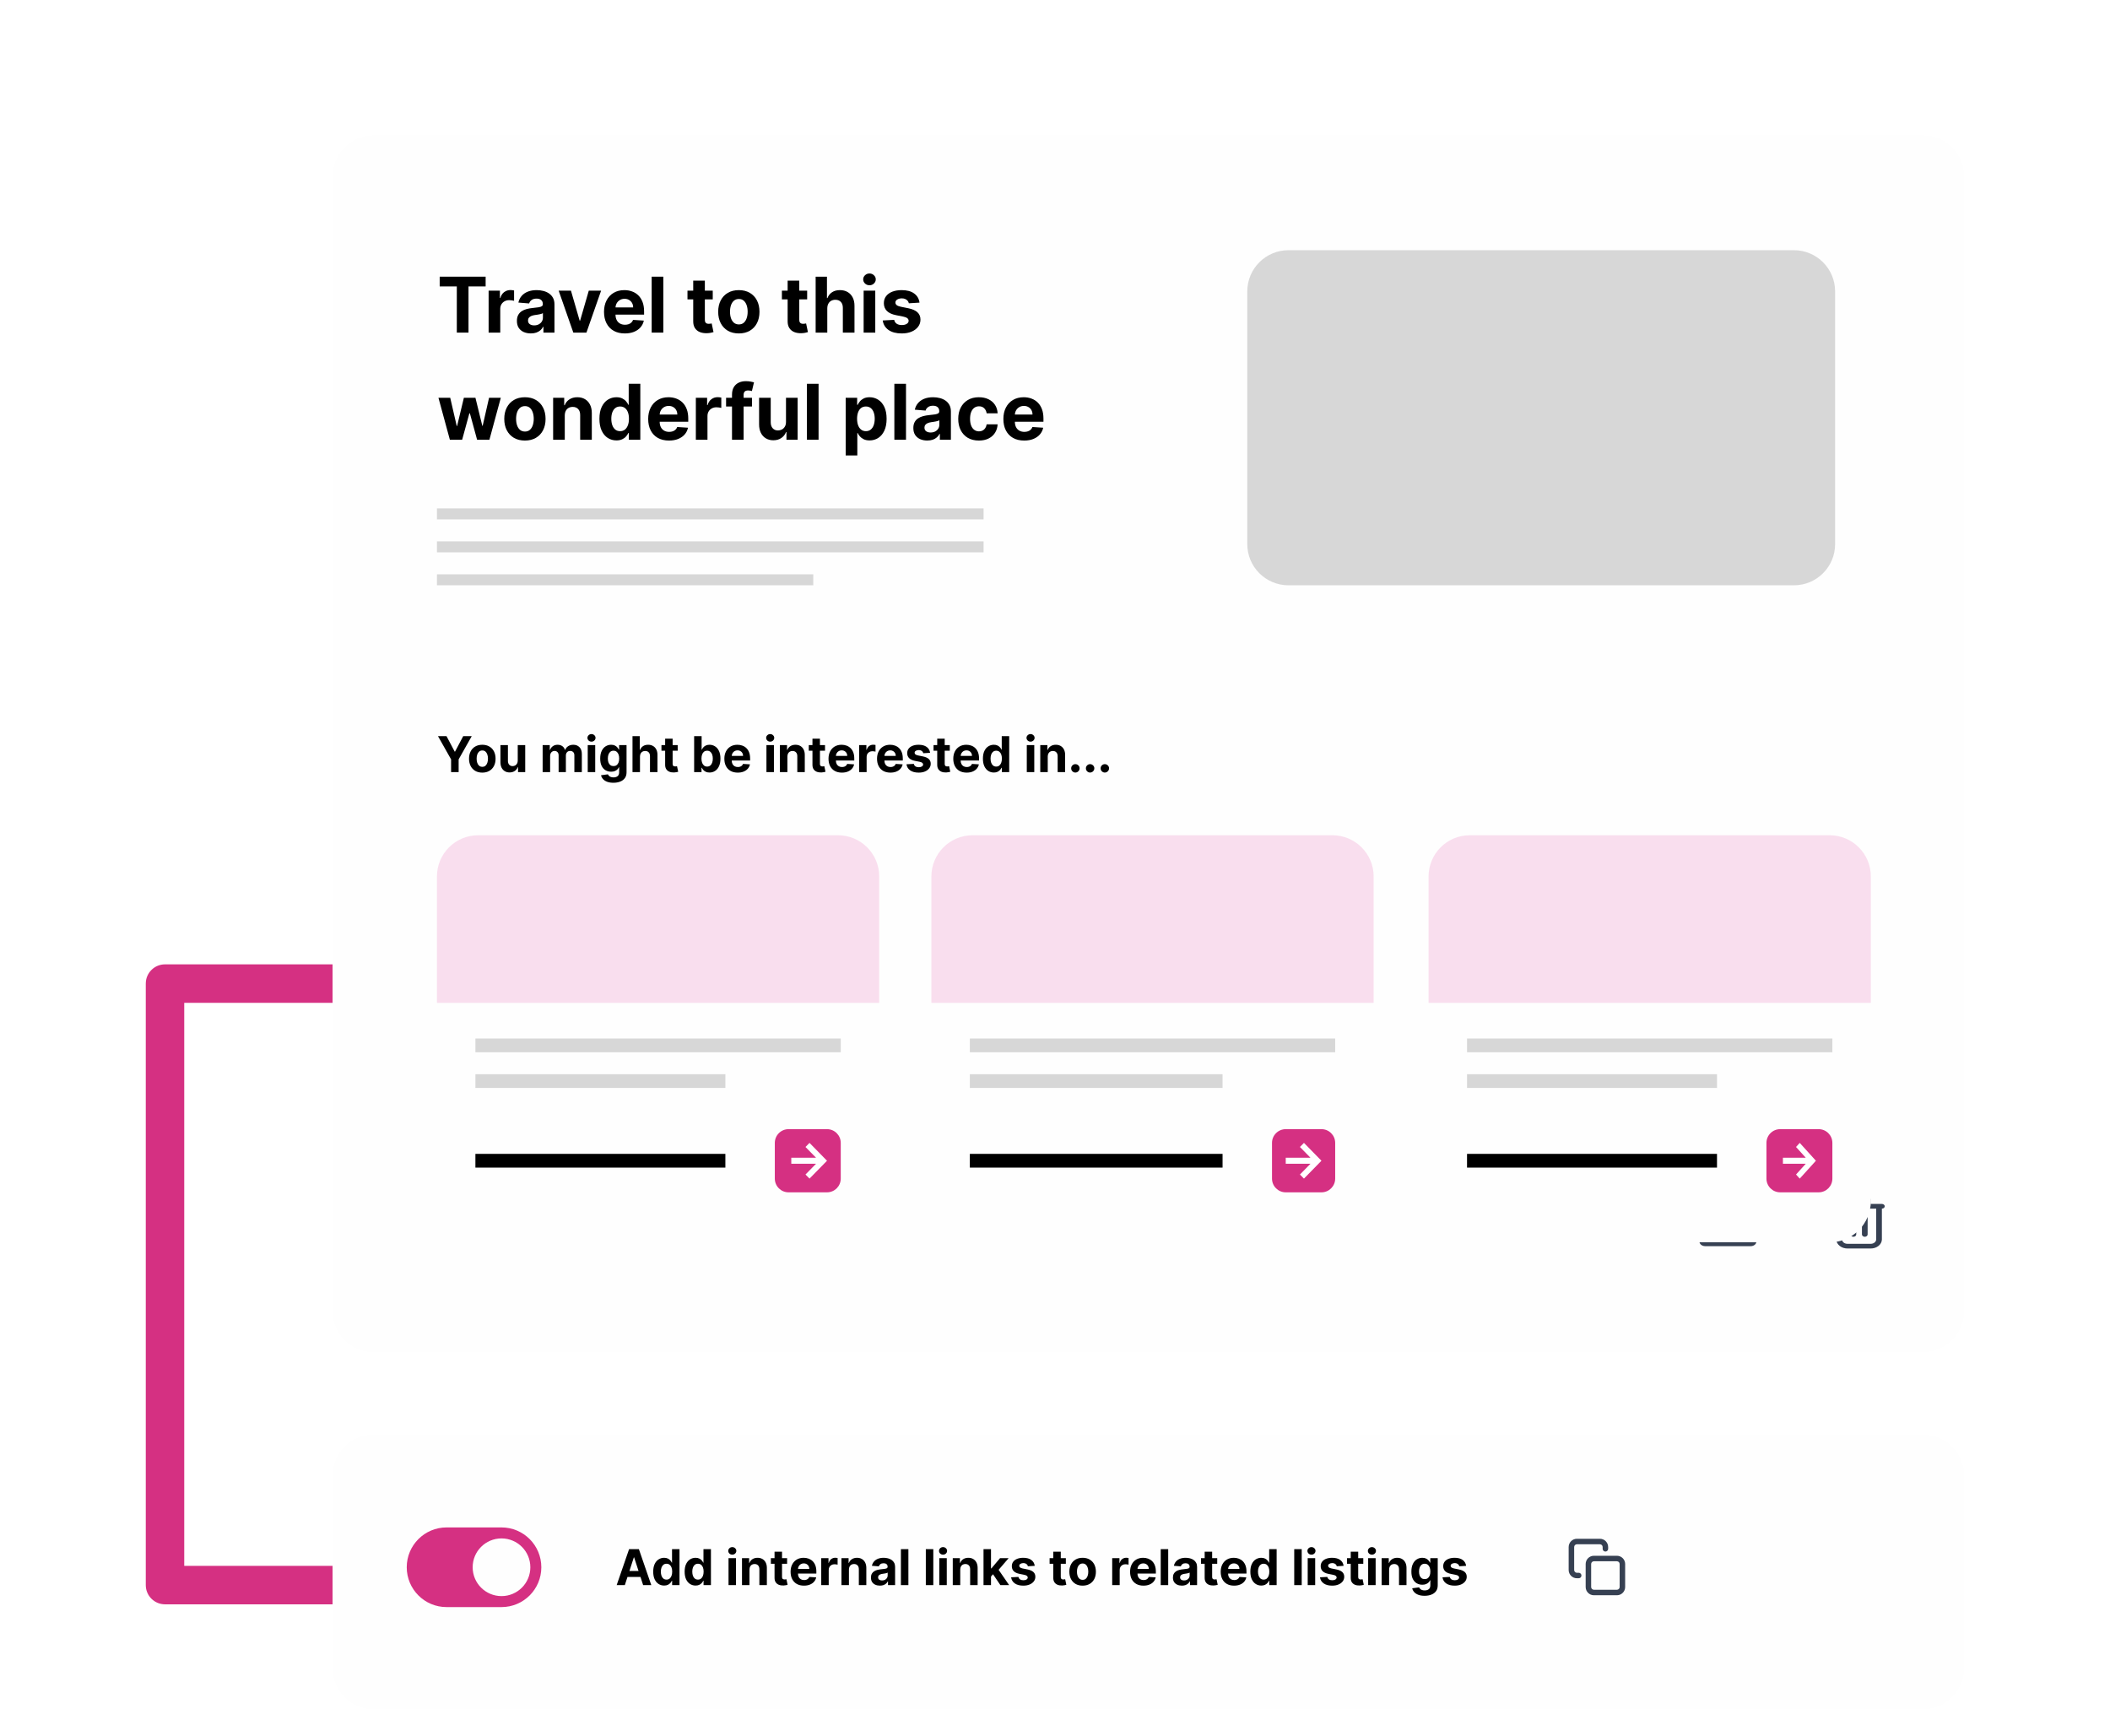 <svg width="1400" height="1152" viewBox="0 0 1400 1152" fill="none" xmlns="http://www.w3.org/2000/svg">
<g clip-path="url(#clip0_1234_27330)">
<path d="M337.307 639.895V665.411H122.243V1039.04H337.307V1064.55H109.485C102.439 1064.55 96.727 1058.84 96.727 1051.8V652.653C96.727 645.606 102.439 639.895 109.485 639.895H337.307Z" fill="#D53082"/>
<g filter="url(#filter0_d_1234_27330)">
<path d="M220.66 113.171C220.66 98.072 232.9 85.832 247.999 85.832H1275.93C1291.03 85.832 1303.27 98.072 1303.27 113.171V865.895C1303.27 880.994 1291.03 893.234 1275.93 893.234H247.999C232.9 893.234 220.66 880.994 220.66 865.895V113.171Z" fill="#FEFEFE"/>
</g>
<g filter="url(#filter1_d_1234_27330)">
<path d="M220.66 975.249C220.66 960.15 232.9 947.91 247.999 947.91H1275.93C1291.03 947.91 1303.27 960.15 1303.27 975.249V1102.83C1303.27 1117.93 1291.03 1130.17 1275.93 1130.17H247.999C232.9 1130.17 220.66 1117.93 220.66 1102.83V975.249Z" fill="#FEFEFE"/>
</g>
<path d="M972.779 1039.01L968.235 1039.29C968.157 1038.9 967.99 1038.55 967.734 1038.24C967.478 1037.92 967.14 1037.67 966.721 1037.48C966.309 1037.29 965.816 1037.19 965.241 1037.19C964.472 1037.19 963.824 1037.35 963.295 1037.68C962.767 1038 962.503 1038.43 962.503 1038.96C962.503 1039.39 962.674 1039.75 963.016 1040.04C963.358 1040.34 963.944 1040.58 964.775 1040.76L968.014 1041.41C969.753 1041.76 971.05 1042.34 971.905 1043.13C972.759 1043.92 973.186 1044.96 973.186 1046.25C973.186 1047.43 972.841 1048.46 972.149 1049.34C971.466 1050.23 970.526 1050.92 969.33 1051.41C968.142 1051.9 966.771 1052.15 965.218 1052.15C962.849 1052.15 960.962 1051.66 959.556 1050.67C958.158 1049.68 957.338 1048.32 957.098 1046.62L961.979 1046.36C962.127 1047.08 962.484 1047.63 963.051 1048.01C963.618 1048.39 964.344 1048.57 965.229 1048.57C966.099 1048.57 966.798 1048.41 967.326 1048.07C967.862 1047.73 968.134 1047.29 968.142 1046.75C968.134 1046.3 967.944 1045.94 967.571 1045.65C967.198 1045.35 966.624 1045.13 965.847 1044.97L962.748 1044.35C961 1044.01 959.7 1043.4 958.845 1042.54C957.999 1041.68 957.575 1040.58 957.575 1039.24C957.575 1038.09 957.886 1037.1 958.507 1036.27C959.136 1035.44 960.018 1034.8 961.152 1034.35C962.294 1033.9 963.629 1033.67 965.159 1033.67C967.42 1033.67 969.198 1034.15 970.495 1035.1C971.8 1036.06 972.561 1037.36 972.779 1039.01Z" fill="black"/>
<path d="M945.191 1058.88C943.583 1058.88 942.204 1058.66 941.055 1058.22C939.913 1057.78 939.005 1057.19 938.329 1056.44C937.653 1055.68 937.214 1054.84 937.012 1053.9L941.603 1053.28C941.742 1053.64 941.964 1053.97 942.267 1054.28C942.569 1054.59 942.969 1054.84 943.467 1055.03C943.971 1055.22 944.585 1055.32 945.307 1055.32C946.387 1055.32 947.276 1055.05 947.975 1054.53C948.682 1054 949.035 1053.13 949.035 1051.9V1048.63H948.826C948.608 1049.13 948.282 1049.6 947.847 1050.04C947.412 1050.48 946.853 1050.84 946.169 1051.12C945.486 1051.4 944.67 1051.54 943.723 1051.54C942.379 1051.54 941.156 1051.23 940.053 1050.61C938.958 1049.98 938.084 1049.02 937.432 1047.73C936.787 1046.44 936.465 1044.8 936.465 1042.82C936.465 1040.79 936.795 1039.1 937.455 1037.74C938.115 1036.38 938.993 1035.36 940.088 1034.69C941.191 1034.01 942.399 1033.67 943.711 1033.67C944.713 1033.67 945.552 1033.84 946.228 1034.18C946.903 1034.52 947.447 1034.94 947.859 1035.44C948.278 1035.94 948.6 1036.43 948.826 1036.91H949.012V1033.9H953.94V1051.97C953.94 1053.5 953.567 1054.77 952.821 1055.8C952.076 1056.82 951.043 1057.59 949.723 1058.1C948.41 1058.62 946.899 1058.88 945.191 1058.88ZM945.296 1047.81C946.096 1047.81 946.771 1047.62 947.323 1047.22C947.882 1046.82 948.309 1046.24 948.604 1045.5C948.907 1044.74 949.059 1043.84 949.059 1042.79C949.059 1041.75 948.911 1040.84 948.616 1040.07C948.321 1039.29 947.893 1038.69 947.334 1038.26C946.775 1037.83 946.096 1037.62 945.296 1037.62C944.48 1037.62 943.793 1037.84 943.233 1038.29C942.674 1038.72 942.251 1039.33 941.964 1040.1C941.676 1040.88 941.533 1041.78 941.533 1042.79C941.533 1043.83 941.676 1044.72 941.964 1045.47C942.259 1046.22 942.682 1046.8 943.233 1047.21C943.793 1047.61 944.48 1047.81 945.296 1047.81Z" fill="black"/>
<path d="M921.686 1041.45V1051.8H916.723V1033.9H921.453V1037.06H921.662C922.058 1036.02 922.722 1035.2 923.654 1034.59C924.586 1033.98 925.716 1033.67 927.045 1033.67C928.287 1033.67 929.371 1033.94 930.295 1034.49C931.219 1035.03 931.938 1035.81 932.45 1036.82C932.963 1037.82 933.219 1039.02 933.219 1040.41V1051.8H928.256V1041.29C928.264 1040.2 927.984 1039.34 927.417 1038.73C926.85 1038.11 926.07 1037.8 925.076 1037.8C924.408 1037.8 923.818 1037.94 923.305 1038.23C922.8 1038.51 922.404 1038.93 922.117 1039.49C921.837 1040.03 921.693 1040.69 921.686 1041.45Z" fill="black"/>
<path d="M907.784 1051.8V1033.91H912.747V1051.8H907.784ZM910.277 1031.6C909.539 1031.6 908.906 1031.35 908.378 1030.87C907.858 1030.37 907.598 1029.77 907.598 1029.08C907.598 1028.4 907.858 1027.81 908.378 1027.32C908.906 1026.83 909.539 1026.58 910.277 1026.58C911.015 1026.58 911.644 1026.83 912.164 1027.32C912.693 1027.81 912.957 1028.4 912.957 1029.08C912.957 1029.77 912.693 1030.37 912.164 1030.87C911.644 1031.35 911.015 1031.6 910.277 1031.6Z" fill="black"/>
<path d="M904.546 1033.91V1037.64H893.77V1033.91H904.546ZM896.216 1029.62H901.179V1046.3C901.179 1046.76 901.249 1047.12 901.389 1047.38C901.528 1047.62 901.723 1047.8 901.971 1047.9C902.227 1048 902.523 1048.05 902.857 1048.05C903.09 1048.05 903.323 1048.03 903.556 1047.99C903.789 1047.95 903.967 1047.91 904.091 1047.89L904.872 1051.58C904.623 1051.66 904.274 1051.75 903.823 1051.85C903.373 1051.96 902.825 1052.02 902.181 1052.05C900.985 1052.09 899.936 1051.93 899.035 1051.57C898.142 1051.2 897.447 1050.64 896.95 1049.87C896.453 1049.1 896.208 1048.13 896.216 1046.96V1029.62Z" fill="black"/>
<path d="M891.497 1039.01L886.954 1039.29C886.876 1038.9 886.709 1038.55 886.453 1038.24C886.197 1037.92 885.859 1037.67 885.439 1037.48C885.028 1037.29 884.535 1037.19 883.96 1037.19C883.191 1037.19 882.542 1037.35 882.014 1037.68C881.486 1038 881.222 1038.43 881.222 1038.96C881.222 1039.39 881.393 1039.75 881.735 1040.04C882.076 1040.34 882.663 1040.58 883.494 1040.76L886.732 1041.41C888.472 1041.76 889.769 1042.34 890.624 1043.13C891.478 1043.92 891.905 1044.96 891.905 1046.25C891.905 1047.43 891.559 1048.46 890.868 1049.34C890.185 1050.23 889.245 1050.92 888.049 1051.41C886.861 1051.9 885.49 1052.15 883.936 1052.15C881.568 1052.15 879.68 1051.66 878.275 1050.67C876.877 1049.68 876.057 1048.32 875.816 1046.62L880.698 1046.36C880.845 1047.08 881.203 1047.63 881.77 1048.01C882.337 1048.39 883.063 1048.57 883.948 1048.57C884.818 1048.57 885.517 1048.41 886.045 1048.07C886.581 1047.73 886.853 1047.29 886.861 1046.75C886.853 1046.3 886.663 1045.94 886.29 1045.65C885.917 1045.35 885.342 1045.13 884.566 1044.97L881.467 1044.35C879.719 1044.01 878.418 1043.4 877.564 1042.54C876.717 1041.68 876.294 1040.58 876.294 1039.24C876.294 1038.09 876.605 1037.1 877.226 1036.27C877.855 1035.44 878.737 1034.8 879.871 1034.35C881.012 1033.9 882.348 1033.67 883.878 1033.67C886.138 1033.67 887.917 1034.15 889.214 1035.1C890.519 1036.06 891.28 1037.36 891.497 1039.01Z" fill="black"/>
<path d="M867.671 1051.8V1033.91H872.634V1051.8H867.671ZM870.164 1031.6C869.426 1031.6 868.793 1031.35 868.265 1030.87C867.745 1030.37 867.484 1029.77 867.484 1029.08C867.484 1028.4 867.745 1027.81 868.265 1027.32C868.793 1026.83 869.426 1026.58 870.164 1026.58C870.902 1026.58 871.531 1026.83 872.051 1027.32C872.579 1027.81 872.843 1028.4 872.843 1029.08C872.843 1029.77 872.579 1030.37 872.051 1030.87C871.531 1031.35 870.902 1031.6 870.164 1031.6Z" fill="black"/>
<path d="M863.697 1027.94V1051.8H858.734V1027.94H863.697Z" fill="black"/>
<path d="M836.875 1052.09C835.516 1052.09 834.285 1051.74 833.182 1051.04C832.087 1050.34 831.217 1049.3 830.572 1047.93C829.936 1046.56 829.617 1044.87 829.617 1042.88C829.617 1040.83 829.947 1039.12 830.607 1037.76C831.268 1036.4 832.145 1035.37 833.24 1034.7C834.343 1034.01 835.551 1033.67 836.863 1033.67C837.865 1033.67 838.7 1033.84 839.368 1034.19C840.044 1034.52 840.588 1034.94 840.999 1035.44C841.419 1035.94 841.737 1036.43 841.955 1036.91H842.106V1027.94H847.057V1051.8H842.164V1048.93H841.955C841.722 1049.43 841.391 1049.92 840.964 1050.41C840.545 1050.9 839.997 1051.3 839.322 1051.61C838.654 1051.93 837.838 1052.09 836.875 1052.09ZM838.448 1048.14C839.248 1048.14 839.924 1047.93 840.475 1047.49C841.034 1047.05 841.461 1046.43 841.756 1045.64C842.059 1044.85 842.211 1043.92 842.211 1042.85C842.211 1041.79 842.063 1040.87 841.768 1040.08C841.473 1039.3 841.046 1038.69 840.487 1038.26C839.927 1037.84 839.248 1037.62 838.448 1037.62C837.632 1037.62 836.945 1037.84 836.386 1038.29C835.827 1038.73 835.403 1039.34 835.116 1040.13C834.829 1040.91 834.685 1041.82 834.685 1042.85C834.685 1043.89 834.829 1044.81 835.116 1045.61C835.411 1046.41 835.834 1047.03 836.386 1047.48C836.945 1047.92 837.632 1048.14 838.448 1048.14Z" fill="black"/>
<path d="M818.827 1052.15C816.986 1052.15 815.401 1051.78 814.073 1051.03C812.753 1050.28 811.736 1049.21 811.021 1047.84C810.306 1046.46 809.949 1044.82 809.949 1042.93C809.949 1041.09 810.306 1039.48 811.021 1038.09C811.736 1036.7 812.741 1035.61 814.038 1034.84C815.343 1034.06 816.873 1033.67 818.628 1033.67C819.809 1033.67 820.908 1033.86 821.925 1034.24C822.951 1034.62 823.844 1035.18 824.605 1035.93C825.374 1036.69 825.972 1037.63 826.399 1038.77C826.826 1039.91 827.04 1041.24 827.04 1042.76V1044.12H811.93V1041.05H822.368C822.368 1040.33 822.213 1039.7 821.902 1039.15C821.591 1038.6 821.16 1038.16 820.609 1037.85C820.065 1037.54 819.432 1037.38 818.71 1037.38C817.957 1037.38 817.289 1037.55 816.706 1037.9C816.131 1038.24 815.681 1038.7 815.355 1039.29C815.029 1039.86 814.862 1040.5 814.854 1041.21V1044.13C814.854 1045.02 815.017 1045.78 815.343 1046.43C815.677 1047.07 816.147 1047.57 816.753 1047.92C817.359 1048.27 818.077 1048.44 818.908 1048.44C819.459 1048.44 819.964 1048.37 820.423 1048.21C820.881 1048.06 821.273 1047.82 821.599 1047.51C821.925 1047.2 822.174 1046.82 822.345 1046.37L826.935 1046.67C826.702 1047.78 826.224 1048.74 825.502 1049.56C824.787 1050.38 823.863 1051.01 822.729 1051.47C821.603 1051.92 820.302 1052.15 818.827 1052.15Z" fill="black"/>
<path d="M807.636 1033.91V1037.64H796.859V1033.91H807.636ZM799.306 1029.62H804.269V1046.3C804.269 1046.76 804.339 1047.12 804.478 1047.38C804.618 1047.62 804.812 1047.8 805.061 1047.9C805.317 1048 805.612 1048.05 805.946 1048.05C806.179 1048.05 806.412 1048.03 806.645 1047.99C806.878 1047.95 807.057 1047.91 807.181 1047.89L807.962 1051.58C807.713 1051.66 807.364 1051.75 806.913 1051.85C806.463 1051.96 805.915 1052.02 805.271 1052.05C804.075 1052.09 803.026 1051.93 802.125 1051.57C801.232 1051.2 800.537 1050.64 800.04 1049.87C799.543 1049.1 799.298 1048.13 799.306 1046.96V1029.62Z" fill="black"/>
<path d="M784.192 1052.14C783.05 1052.14 782.032 1051.94 781.139 1051.54C780.246 1051.14 779.539 1050.54 779.019 1049.76C778.506 1048.97 778.25 1047.98 778.25 1046.8C778.25 1045.81 778.433 1044.97 778.798 1044.3C779.163 1043.62 779.66 1043.08 780.289 1042.67C780.918 1042.25 781.632 1041.94 782.432 1041.73C783.24 1041.52 784.087 1041.38 784.972 1041.29C786.013 1041.18 786.852 1041.08 787.488 1040.99C788.125 1040.89 788.587 1040.74 788.875 1040.55C789.162 1040.35 789.306 1040.06 789.306 1039.68V1039.61C789.306 1038.88 789.073 1038.3 788.607 1037.9C788.149 1037.5 787.496 1037.3 786.65 1037.3C785.756 1037.3 785.046 1037.49 784.518 1037.89C783.99 1038.28 783.64 1038.77 783.469 1039.36L778.879 1038.98C779.112 1037.9 779.57 1036.96 780.254 1036.16C780.937 1035.37 781.819 1034.75 782.898 1034.32C783.986 1033.89 785.244 1033.67 786.673 1033.67C787.667 1033.67 788.618 1033.79 789.527 1034.02C790.444 1034.25 791.255 1034.62 791.962 1035.1C792.677 1035.59 793.24 1036.22 793.651 1036.99C794.063 1037.75 794.269 1038.67 794.269 1039.73V1051.8H789.562V1049.32H789.422C789.135 1049.88 788.751 1050.37 788.269 1050.8C787.787 1051.22 787.209 1051.55 786.533 1051.79C785.857 1052.02 785.077 1052.14 784.192 1052.14ZM785.613 1048.71C786.343 1048.71 786.988 1048.57 787.547 1048.28C788.106 1047.99 788.545 1047.59 788.863 1047.09C789.182 1046.6 789.341 1046.03 789.341 1045.4V1043.5C789.185 1043.61 788.972 1043.7 788.7 1043.78C788.436 1043.86 788.137 1043.94 787.803 1044.01C787.469 1044.07 787.135 1044.13 786.801 1044.18C786.467 1044.23 786.164 1044.27 785.892 1044.31C785.31 1044.39 784.801 1044.53 784.366 1044.72C783.931 1044.9 783.593 1045.15 783.353 1045.47C783.112 1045.78 782.992 1046.17 782.992 1046.64C782.992 1047.31 783.236 1047.83 783.725 1048.19C784.223 1048.54 784.852 1048.71 785.613 1048.71Z" fill="black"/>
<path d="M775.111 1027.94V1051.8H770.148V1027.94H775.111Z" fill="black"/>
<path d="M758.698 1052.15C756.857 1052.15 755.273 1051.78 753.944 1051.03C752.624 1050.28 751.607 1049.21 750.892 1047.84C750.178 1046.46 749.82 1044.82 749.82 1042.93C749.82 1041.09 750.178 1039.48 750.892 1038.09C751.607 1036.7 752.612 1035.61 753.909 1034.84C755.214 1034.06 756.744 1033.67 758.5 1033.67C759.68 1033.67 760.779 1033.86 761.797 1034.24C762.822 1034.62 763.715 1035.18 764.476 1035.93C765.245 1036.69 765.843 1037.63 766.27 1038.77C766.697 1039.91 766.911 1041.24 766.911 1042.76V1044.12H751.801V1041.05H762.239C762.239 1040.33 762.084 1039.7 761.773 1039.15C761.463 1038.6 761.031 1038.16 760.48 1037.85C759.936 1037.54 759.303 1037.38 758.581 1037.38C757.828 1037.38 757.16 1037.55 756.577 1037.9C756.003 1038.24 755.552 1038.7 755.226 1039.29C754.9 1039.86 754.733 1040.5 754.725 1041.21V1044.13C754.725 1045.02 754.888 1045.78 755.214 1046.43C755.548 1047.07 756.018 1047.57 756.624 1047.92C757.23 1048.27 757.948 1048.44 758.779 1048.44C759.331 1048.44 759.835 1048.37 760.294 1048.21C760.752 1048.06 761.144 1047.82 761.47 1047.51C761.797 1047.2 762.045 1046.82 762.216 1046.37L766.806 1046.67C766.573 1047.78 766.095 1048.74 765.373 1049.56C764.659 1050.38 763.734 1051.01 762.6 1051.47C761.474 1051.92 760.173 1052.15 758.698 1052.15Z" fill="black"/>
<path d="M737.953 1051.8V1033.9H742.765V1037.03H742.951C743.277 1035.92 743.825 1035.08 744.594 1034.51C745.363 1033.94 746.248 1033.65 747.25 1033.65C747.498 1033.65 747.766 1033.66 748.054 1033.7C748.341 1033.73 748.593 1033.77 748.811 1033.82V1038.23C748.578 1038.16 748.256 1038.09 747.844 1038.04C747.432 1037.99 747.056 1037.96 746.714 1037.96C745.984 1037.96 745.331 1038.12 744.757 1038.44C744.19 1038.75 743.739 1039.18 743.405 1039.74C743.079 1040.3 742.916 1040.95 742.916 1041.68V1051.8H737.953Z" fill="black"/>
<path d="M718.327 1052.15C716.517 1052.15 714.952 1051.76 713.632 1051C712.319 1050.22 711.306 1049.14 710.591 1047.76C709.877 1046.37 709.52 1044.75 709.52 1042.92C709.52 1041.07 709.877 1039.46 710.591 1038.08C711.306 1036.69 712.319 1035.61 713.632 1034.84C714.952 1034.06 716.517 1033.67 718.327 1033.67C720.137 1033.67 721.698 1034.06 723.01 1034.84C724.331 1035.61 725.348 1036.69 726.063 1038.08C726.777 1039.46 727.134 1041.07 727.134 1042.92C727.134 1044.75 726.777 1046.37 726.063 1047.76C725.348 1049.14 724.331 1050.22 723.01 1051C721.698 1051.76 720.137 1052.15 718.327 1052.15ZM718.35 1048.3C719.173 1048.3 719.861 1048.07 720.412 1047.61C720.964 1047.13 721.379 1046.49 721.659 1045.67C721.946 1044.86 722.09 1043.93 722.09 1042.89C722.09 1041.85 721.946 1040.92 721.659 1040.1C721.379 1039.29 720.964 1038.64 720.412 1038.17C719.861 1037.7 719.173 1037.46 718.35 1037.46C717.519 1037.46 716.82 1037.7 716.253 1038.17C715.694 1038.64 715.271 1039.29 714.983 1040.1C714.704 1040.92 714.564 1041.85 714.564 1042.89C714.564 1043.93 714.704 1044.86 714.983 1045.67C715.271 1046.49 715.694 1047.13 716.253 1047.61C716.82 1048.07 717.519 1048.3 718.35 1048.3Z" fill="black"/>
<path d="M707.194 1033.91V1037.64H696.418V1033.91H707.194ZM698.864 1029.62H703.827V1046.3C703.827 1046.76 703.897 1047.12 704.037 1047.38C704.177 1047.62 704.371 1047.8 704.62 1047.9C704.876 1048 705.171 1048.05 705.505 1048.05C705.738 1048.05 705.971 1048.03 706.204 1047.99C706.437 1047.95 706.616 1047.91 706.74 1047.89L707.52 1051.58C707.272 1051.66 706.922 1051.75 706.472 1051.85C706.021 1051.96 705.474 1052.02 704.829 1052.05C703.633 1052.09 702.585 1051.93 701.684 1051.57C700.791 1051.2 700.096 1050.64 699.598 1049.87C699.101 1049.1 698.857 1048.13 698.864 1046.96V1029.62Z" fill="black"/>
<path d="M686.556 1039.01L682.012 1039.29C681.935 1038.9 681.768 1038.55 681.511 1038.24C681.255 1037.92 680.917 1037.67 680.498 1037.48C680.086 1037.29 679.593 1037.19 679.018 1037.19C678.249 1037.19 677.601 1037.35 677.073 1037.68C676.545 1038 676.281 1038.43 676.281 1038.96C676.281 1039.39 676.451 1039.75 676.793 1040.04C677.135 1040.34 677.721 1040.58 678.552 1040.76L681.791 1041.41C683.531 1041.76 684.828 1042.34 685.682 1043.13C686.536 1043.92 686.964 1044.96 686.964 1046.25C686.964 1047.43 686.618 1048.46 685.927 1049.34C685.243 1050.23 684.304 1050.92 683.107 1051.41C681.919 1051.9 680.548 1052.15 678.995 1052.15C676.626 1052.15 674.739 1051.66 673.333 1050.67C671.935 1049.68 671.116 1048.32 670.875 1046.62L675.756 1046.36C675.904 1047.08 676.261 1047.63 676.828 1048.01C677.395 1048.39 678.121 1048.57 679.007 1048.57C679.877 1048.57 680.576 1048.41 681.104 1048.07C681.64 1047.73 681.911 1047.29 681.919 1046.75C681.911 1046.3 681.721 1045.94 681.348 1045.65C680.976 1045.35 680.401 1045.13 679.624 1044.97L676.525 1044.35C674.778 1044.01 673.477 1043.4 672.622 1042.54C671.776 1041.68 671.353 1040.58 671.353 1039.24C671.353 1038.09 671.663 1037.1 672.285 1036.27C672.914 1035.44 673.795 1034.8 674.929 1034.35C676.071 1033.9 677.407 1033.67 678.937 1033.67C681.197 1033.67 682.975 1034.15 684.272 1035.1C685.577 1036.06 686.338 1037.36 686.556 1039.01Z" fill="black"/>
<path d="M657.067 1046.65L657.079 1040.7H657.801L663.533 1033.91H669.23L661.529 1042.9H660.353L657.067 1046.65ZM652.57 1051.8V1027.94H657.533V1051.8H652.57ZM663.754 1051.8L658.488 1044.01L661.797 1040.5L669.568 1051.8H663.754Z" fill="black"/>
<path d="M637.131 1041.45V1051.8H632.168V1033.9H636.898V1037.06H637.108C637.504 1036.02 638.168 1035.2 639.1 1034.59C640.032 1033.98 641.162 1033.67 642.49 1033.67C643.733 1033.67 644.816 1033.94 645.74 1034.49C646.664 1035.03 647.383 1035.81 647.895 1036.82C648.408 1037.82 648.664 1039.02 648.664 1040.41V1051.8H643.701V1041.29C643.709 1040.2 643.43 1039.34 642.863 1038.73C642.296 1038.11 641.515 1037.8 640.521 1037.8C639.853 1037.8 639.263 1037.94 638.75 1038.23C638.245 1038.51 637.849 1038.93 637.562 1039.49C637.282 1040.03 637.139 1040.69 637.131 1041.45Z" fill="black"/>
<path d="M623.225 1051.8V1033.91H628.188V1051.8H623.225ZM625.719 1031.6C624.981 1031.6 624.348 1031.35 623.82 1030.87C623.299 1030.37 623.039 1029.77 623.039 1029.08C623.039 1028.4 623.299 1027.81 623.82 1027.32C624.348 1026.83 624.981 1026.58 625.719 1026.58C626.456 1026.58 627.085 1026.83 627.606 1027.32C628.134 1027.81 628.398 1028.4 628.398 1029.08C628.398 1029.77 628.134 1030.37 627.606 1030.87C627.085 1031.35 626.456 1031.6 625.719 1031.6Z" fill="black"/>
<path d="M619.252 1027.94V1051.8H614.289V1027.94H619.252Z" fill="black"/>
<path d="M602.721 1027.94V1051.8H597.758V1027.94H602.721Z" fill="black"/>
<path d="M583.828 1052.14C582.687 1052.14 581.669 1051.94 580.776 1051.54C579.883 1051.14 579.176 1050.54 578.656 1049.76C578.143 1048.97 577.887 1047.98 577.887 1046.8C577.887 1045.81 578.069 1044.97 578.434 1044.3C578.799 1043.62 579.296 1043.08 579.925 1042.67C580.555 1042.25 581.269 1041.94 582.069 1041.73C582.877 1041.52 583.723 1041.38 584.609 1041.29C585.649 1041.18 586.488 1041.08 587.125 1040.99C587.762 1040.89 588.224 1040.74 588.512 1040.55C588.799 1040.35 588.943 1040.06 588.943 1039.68V1039.61C588.943 1038.88 588.71 1038.3 588.244 1037.9C587.785 1037.5 587.133 1037.3 586.286 1037.3C585.393 1037.3 584.683 1037.49 584.154 1037.89C583.626 1038.28 583.277 1038.77 583.106 1039.36L578.516 1038.98C578.749 1037.9 579.207 1036.96 579.891 1036.16C580.574 1035.37 581.456 1034.75 582.535 1034.32C583.622 1033.89 584.881 1033.67 586.31 1033.67C587.304 1033.67 588.255 1033.79 589.164 1034.02C590.08 1034.25 590.892 1034.62 591.599 1035.1C592.313 1035.59 592.876 1036.22 593.288 1036.99C593.7 1037.75 593.905 1038.67 593.905 1039.73V1051.8H589.199V1049.32H589.059C588.772 1049.88 588.387 1050.37 587.906 1050.8C587.424 1051.22 586.846 1051.55 586.17 1051.79C585.494 1052.02 584.714 1052.14 583.828 1052.14ZM585.25 1048.71C585.98 1048.71 586.624 1048.57 587.183 1048.28C587.743 1047.99 588.181 1047.59 588.5 1047.09C588.818 1046.6 588.978 1046.03 588.978 1045.4V1043.5C588.822 1043.61 588.609 1043.7 588.337 1043.78C588.073 1043.86 587.774 1043.94 587.44 1044.01C587.106 1044.07 586.772 1044.13 586.438 1044.18C586.104 1044.23 585.801 1044.27 585.529 1044.31C584.947 1044.39 584.438 1044.53 584.003 1044.72C583.568 1044.9 583.23 1045.15 582.989 1045.47C582.749 1045.78 582.628 1046.17 582.628 1046.64C582.628 1047.31 582.873 1047.83 583.362 1048.19C583.859 1048.54 584.488 1048.71 585.25 1048.71Z" fill="black"/>
<path d="M563.275 1041.45V1051.8H558.312V1033.9H563.042V1037.06H563.252C563.648 1036.02 564.312 1035.2 565.244 1034.59C566.176 1033.98 567.306 1033.67 568.634 1033.67C569.877 1033.67 570.961 1033.94 571.885 1034.49C572.809 1035.03 573.527 1035.81 574.04 1036.82C574.553 1037.82 574.809 1039.02 574.809 1040.41V1051.8H569.846V1041.29C569.854 1040.2 569.574 1039.34 569.007 1038.73C568.44 1038.11 567.66 1037.8 566.666 1037.8C565.998 1037.8 565.407 1037.94 564.895 1038.23C564.39 1038.51 563.994 1038.93 563.706 1039.49C563.427 1040.03 563.283 1040.69 563.275 1041.45Z" fill="black"/>
<path d="M544.898 1051.8V1033.9H549.71V1037.03H549.896C550.222 1035.92 550.77 1035.08 551.539 1034.51C552.308 1033.94 553.193 1033.65 554.195 1033.65C554.444 1033.65 554.712 1033.66 554.999 1033.7C555.286 1033.73 555.539 1033.77 555.756 1033.82V1038.23C555.523 1038.16 555.201 1038.09 554.789 1038.04C554.378 1037.99 554.001 1037.96 553.659 1037.96C552.929 1037.96 552.277 1038.12 551.702 1038.44C551.135 1038.75 550.685 1039.18 550.351 1039.74C550.024 1040.3 549.861 1040.95 549.861 1041.68V1051.8H544.898Z" fill="black"/>
<path d="M533.44 1052.15C531.599 1052.15 530.015 1051.78 528.687 1051.03C527.366 1050.28 526.349 1049.21 525.634 1047.84C524.92 1046.46 524.562 1044.82 524.562 1042.93C524.562 1041.09 524.92 1039.48 525.634 1038.09C526.349 1036.7 527.355 1035.61 528.652 1034.84C529.956 1034.06 531.486 1033.67 533.242 1033.67C534.422 1033.67 535.521 1033.86 536.539 1034.24C537.564 1034.62 538.457 1035.18 539.218 1035.93C539.987 1036.69 540.585 1037.63 541.012 1038.77C541.439 1039.91 541.653 1041.24 541.653 1042.76V1044.12H526.543V1041.05H536.981C536.981 1040.33 536.826 1039.7 536.515 1039.15C536.205 1038.6 535.774 1038.16 535.222 1037.85C534.679 1037.54 534.046 1037.38 533.323 1037.38C532.57 1037.38 531.902 1037.55 531.319 1037.9C530.745 1038.24 530.294 1038.7 529.968 1039.29C529.642 1039.86 529.475 1040.5 529.467 1041.21V1044.13C529.467 1045.02 529.63 1045.78 529.956 1046.43C530.29 1047.07 530.76 1047.57 531.366 1047.92C531.972 1048.27 532.69 1048.44 533.521 1048.44C534.073 1048.44 534.578 1048.37 535.036 1048.21C535.494 1048.06 535.886 1047.82 536.212 1047.51C536.539 1047.2 536.787 1046.82 536.958 1046.37L541.548 1046.67C541.315 1047.78 540.838 1048.74 540.115 1049.56C539.401 1050.38 538.476 1051.01 537.343 1051.47C536.216 1051.92 534.915 1052.15 533.44 1052.15Z" fill="black"/>
<path d="M522.249 1033.91V1037.64H511.473V1033.91H522.249ZM513.919 1029.62H518.882V1046.3C518.882 1046.76 518.952 1047.12 519.092 1047.38C519.232 1047.62 519.426 1047.8 519.674 1047.9C519.931 1048 520.226 1048.05 520.56 1048.05C520.793 1048.05 521.026 1048.03 521.259 1047.99C521.492 1047.95 521.67 1047.91 521.795 1047.89L522.575 1051.58C522.327 1051.66 521.977 1051.75 521.527 1051.85C521.076 1051.96 520.529 1052.02 519.884 1052.05C518.688 1052.09 517.639 1051.93 516.738 1051.57C515.845 1051.2 515.15 1050.64 514.653 1049.87C514.156 1049.1 513.911 1048.13 513.919 1046.96V1029.62Z" fill="black"/>
<path d="M497.283 1041.45V1051.8H492.32V1033.9H497.05V1037.06H497.26C497.656 1036.02 498.32 1035.2 499.252 1034.59C500.184 1033.98 501.314 1033.67 502.642 1033.67C503.885 1033.67 504.968 1033.94 505.893 1034.49C506.817 1035.03 507.535 1035.81 508.048 1036.82C508.56 1037.82 508.817 1039.02 508.817 1040.41V1051.8H503.854V1041.29C503.862 1040.2 503.582 1039.34 503.015 1038.73C502.448 1038.11 501.667 1037.8 500.673 1037.8C500.005 1037.8 499.415 1037.94 498.903 1038.23C498.398 1038.51 498.002 1038.93 497.714 1039.49C497.435 1040.03 497.291 1040.69 497.283 1041.45Z" fill="black"/>
<path d="M483.386 1051.8V1033.91H488.349V1051.8H483.386ZM485.879 1031.6C485.141 1031.6 484.508 1031.35 483.98 1030.87C483.459 1030.37 483.199 1029.77 483.199 1029.08C483.199 1028.4 483.459 1027.81 483.98 1027.32C484.508 1026.83 485.141 1026.58 485.879 1026.58C486.617 1026.58 487.246 1026.83 487.766 1027.32C488.294 1027.81 488.558 1028.4 488.558 1029.08C488.558 1029.77 488.294 1030.37 487.766 1030.87C487.246 1031.35 486.617 1031.6 485.879 1031.6Z" fill="black"/>
<path d="M461.524 1052.09C460.164 1052.09 458.933 1051.74 457.831 1051.04C456.735 1050.34 455.866 1049.3 455.221 1047.93C454.584 1046.56 454.266 1044.87 454.266 1042.88C454.266 1040.83 454.596 1039.12 455.256 1037.76C455.916 1036.4 456.794 1035.37 457.889 1034.7C458.992 1034.01 460.199 1033.67 461.512 1033.67C462.514 1033.67 463.349 1033.84 464.017 1034.19C464.692 1034.52 465.236 1034.94 465.648 1035.44C466.067 1035.94 466.386 1036.43 466.603 1036.91H466.754V1027.94H471.706V1051.8H466.813V1048.93H466.603C466.37 1049.43 466.04 1049.92 465.613 1050.41C465.193 1050.9 464.646 1051.3 463.97 1051.61C463.302 1051.93 462.487 1052.09 461.524 1052.09ZM463.096 1048.14C463.896 1048.14 464.572 1047.93 465.123 1047.49C465.683 1047.05 466.11 1046.43 466.405 1045.64C466.708 1044.85 466.859 1043.92 466.859 1042.85C466.859 1041.79 466.712 1040.87 466.417 1040.08C466.121 1039.3 465.694 1038.69 465.135 1038.26C464.576 1037.84 463.896 1037.62 463.096 1037.62C462.281 1037.62 461.593 1037.84 461.034 1038.29C460.475 1038.73 460.052 1039.34 459.764 1040.13C459.477 1040.91 459.333 1041.82 459.333 1042.85C459.333 1043.89 459.477 1044.81 459.764 1045.61C460.06 1046.41 460.483 1047.03 461.034 1047.48C461.593 1047.92 462.281 1048.14 463.096 1048.14Z" fill="black"/>
<path d="M440.668 1052.09C439.309 1052.09 438.078 1051.74 436.975 1051.04C435.88 1050.34 435.01 1049.3 434.365 1047.93C433.729 1046.56 433.41 1044.87 433.41 1042.88C433.41 1040.83 433.74 1039.12 434.4 1037.76C435.061 1036.4 435.938 1035.37 437.033 1034.7C438.136 1034.01 439.344 1033.67 440.656 1033.67C441.658 1033.67 442.493 1033.84 443.161 1034.19C443.837 1034.52 444.381 1034.94 444.792 1035.44C445.212 1035.94 445.53 1036.43 445.748 1036.91H445.899V1027.94H450.85V1051.8H445.957V1048.93H445.748C445.515 1049.43 445.184 1049.92 444.757 1050.41C444.338 1050.9 443.79 1051.3 443.115 1051.61C442.447 1051.93 441.631 1052.09 440.668 1052.09ZM442.241 1048.14C443.041 1048.14 443.717 1047.93 444.268 1047.49C444.827 1047.05 445.254 1046.43 445.549 1045.64C445.852 1044.85 446.004 1043.92 446.004 1042.85C446.004 1041.79 445.856 1040.87 445.561 1040.08C445.266 1039.3 444.839 1038.69 444.28 1038.26C443.72 1037.84 443.041 1037.62 442.241 1037.62C441.425 1037.62 440.738 1037.84 440.179 1038.29C439.62 1038.73 439.196 1039.34 438.909 1040.13C438.622 1040.91 438.478 1041.82 438.478 1042.85C438.478 1043.89 438.622 1044.81 438.909 1045.61C439.204 1046.41 439.627 1047.03 440.179 1047.48C440.738 1047.92 441.425 1048.14 442.241 1048.14Z" fill="black"/>
<path d="M414.574 1051.8H409.168L417.405 1027.94H423.905L432.13 1051.8H426.725L420.748 1033.39H420.562L414.574 1051.8ZM414.236 1042.42H427.004V1046.36H414.236V1042.42Z" fill="black"/>
<path d="M269.871 1039.95C269.871 1025.36 281.703 1013.52 296.298 1013.52H332.75C347.345 1013.52 359.177 1025.36 359.177 1039.95V1039.95C359.177 1054.55 347.345 1066.38 332.75 1066.38H296.298C281.703 1066.38 269.871 1054.55 269.871 1039.95V1039.95Z" fill="#D53082"/>
<path d="M351.887 1039.95C351.887 1050.52 343.319 1059.09 332.75 1059.09C322.181 1059.09 313.613 1050.52 313.613 1039.95C313.613 1029.38 322.181 1020.81 332.75 1020.81C343.319 1020.81 351.887 1029.38 351.887 1039.95Z" fill="#FEFEFE"/>
<path d="M1063.37 1027.71V1026.52C1063.37 1025.52 1062.56 1024.7 1061.55 1024.7H1046.29C1045.28 1024.7 1044.47 1025.52 1044.47 1026.52V1041.78C1044.47 1042.79 1045.28 1043.61 1046.29 1043.61H1047.48C1048.48 1043.61 1049.3 1044.42 1049.3 1045.43C1049.3 1046.44 1048.48 1047.25 1047.48 1047.25H1046.29C1043.27 1047.25 1040.82 1044.8 1040.82 1041.78V1026.52C1040.82 1023.5 1043.27 1021.05 1046.29 1021.05H1061.55C1064.57 1021.05 1067.02 1023.5 1067.02 1026.52V1027.71C1067.02 1028.72 1066.2 1029.53 1065.2 1029.53C1064.19 1029.53 1063.37 1028.72 1063.37 1027.71Z" fill="#364052"/>
<path d="M1074.65 1037.8C1074.65 1036.79 1073.83 1035.98 1072.83 1035.98H1057.57C1056.56 1035.98 1055.74 1036.79 1055.74 1037.8V1053.06C1055.74 1054.07 1056.56 1054.88 1057.57 1054.88H1072.83C1073.83 1054.88 1074.65 1054.07 1074.65 1053.06V1037.8ZM1078.3 1053.06C1078.3 1056.08 1075.85 1058.53 1072.83 1058.53H1057.57C1054.55 1058.53 1052.1 1056.08 1052.1 1053.06V1037.8C1052.1 1034.78 1054.55 1032.33 1057.57 1032.33H1072.83C1075.85 1032.33 1078.3 1034.78 1078.3 1037.8V1053.06Z" fill="#364052"/>
<path fill-rule="evenodd" clip-rule="evenodd" d="M1125.69 798.874C1125.69 797.155 1127.38 795.762 1129.47 795.762H1163.51C1165.6 795.762 1167.29 797.155 1167.29 798.874V803.542C1167.29 805.261 1165.6 806.655 1163.51 806.655H1129.47C1127.38 806.655 1125.69 805.261 1125.69 803.542V798.874ZM1163.51 798.874H1129.47V803.542H1163.51V798.874Z" fill="#364052"/>
<path fill-rule="evenodd" clip-rule="evenodd" d="M1127.58 805.099C1127.58 804.24 1128.42 803.543 1129.47 803.543H1163.51C1164.55 803.543 1165.4 804.24 1165.4 805.099V823.773C1165.4 825.492 1163.71 826.885 1161.62 826.885H1131.36C1129.27 826.885 1127.58 825.492 1127.58 823.773V805.099ZM1131.36 806.655V823.773H1161.62V806.655H1131.36Z" fill="#364052"/>
<path fill-rule="evenodd" clip-rule="evenodd" d="M1151.21 812.882H1141.76V809.77H1151.21V812.882Z" fill="#364052"/>
<path d="M1246.76 799.977C1246.26 799.977 1245.78 800.141 1245.42 800.432C1245.07 800.724 1244.87 801.12 1244.87 801.533V822.51C1244.82 823.297 1244.39 824.035 1243.67 824.562C1242.96 825.089 1242.03 825.363 1241.07 825.325H1225.98C1225.02 825.363 1224.08 825.089 1223.37 824.562C1222.66 824.035 1222.23 823.297 1222.18 822.51V801.533C1222.18 801.12 1221.98 800.724 1221.62 800.432C1221.27 800.141 1220.79 799.977 1220.29 799.977C1219.78 799.977 1219.3 800.141 1218.95 800.432C1218.59 800.724 1218.39 801.12 1218.39 801.533V822.51C1218.45 824.123 1219.28 825.652 1220.7 826.763C1222.12 827.874 1224.02 828.476 1225.98 828.438H1241.07C1243.03 828.476 1244.93 827.874 1246.35 826.763C1247.77 825.652 1248.6 824.123 1248.65 822.51V801.533C1248.65 801.12 1248.45 800.724 1248.1 800.432C1247.74 800.141 1247.26 799.977 1246.76 799.977Z" fill="#364052"/>
<path d="M1248.65 798.875H1241.08V795.763C1241.08 795.35 1240.89 794.955 1240.53 794.663C1240.18 794.371 1239.7 794.207 1239.19 794.207H1227.85C1227.35 794.207 1226.86 794.371 1226.51 794.663C1226.15 794.955 1225.96 795.35 1225.96 795.763V798.875H1218.39C1217.89 798.875 1217.41 799.039 1217.05 799.331C1216.7 799.623 1216.5 800.019 1216.5 800.432C1216.5 800.844 1216.7 801.24 1217.05 801.532C1217.41 801.824 1217.89 801.988 1218.39 801.988H1248.65C1249.15 801.988 1249.63 801.824 1249.99 801.532C1250.34 801.24 1250.54 800.844 1250.54 800.432C1250.54 800.019 1250.34 799.623 1249.99 799.331C1249.63 799.039 1249.15 798.875 1248.65 798.875ZM1229.74 798.875V797.319H1237.3V798.875H1229.74Z" fill="#364052"/>
<path d="M1231.63 819.105V808.212C1231.63 807.8 1231.43 807.404 1231.08 807.112C1230.73 806.82 1230.24 806.656 1229.74 806.656C1229.24 806.656 1228.76 806.82 1228.41 807.112C1228.05 807.404 1227.85 807.8 1227.85 808.212V819.105C1227.85 819.518 1228.05 819.914 1228.41 820.206C1228.76 820.498 1229.24 820.661 1229.74 820.661C1230.24 820.661 1230.73 820.498 1231.08 820.206C1231.43 819.914 1231.63 819.518 1231.63 819.105Z" fill="#364052"/>
<path d="M1239.19 819.105V808.212C1239.19 807.8 1238.99 807.404 1238.64 807.112C1238.28 806.82 1237.8 806.656 1237.3 806.656C1236.8 806.656 1236.32 806.82 1235.96 807.112C1235.61 807.404 1235.41 807.8 1235.41 808.212V819.105C1235.41 819.518 1235.61 819.914 1235.96 820.206C1236.32 820.498 1236.8 820.661 1237.3 820.661C1237.8 820.661 1238.28 820.498 1238.64 820.206C1238.99 819.914 1239.19 819.518 1239.19 819.105Z" fill="#364052"/>
<path d="M679.559 292.328C676.696 292.328 674.231 291.748 672.165 290.588C670.111 289.416 668.529 287.761 667.417 285.623C666.306 283.472 665.75 280.929 665.75 277.993C665.75 275.13 666.306 272.617 667.417 270.454C668.529 268.292 670.093 266.606 672.111 265.398C674.141 264.19 676.521 263.586 679.251 263.586C681.087 263.586 682.797 263.882 684.38 264.474C685.974 265.054 687.364 265.93 688.548 267.102C689.744 268.274 690.674 269.747 691.339 271.523C692.003 273.287 692.335 275.353 692.335 277.721V279.842H668.831V275.057H685.068C685.068 273.946 684.827 272.961 684.343 272.103C683.86 271.246 683.19 270.575 682.332 270.092C681.486 269.596 680.501 269.349 679.378 269.349C678.206 269.349 677.167 269.621 676.261 270.164C675.367 270.696 674.666 271.415 674.159 272.321C673.651 273.215 673.392 274.212 673.379 275.311V279.86C673.379 281.237 673.633 282.427 674.141 283.43C674.66 284.433 675.391 285.206 676.333 285.749C677.276 286.293 678.393 286.565 679.686 286.565C680.544 286.565 681.329 286.444 682.042 286.202C682.755 285.961 683.365 285.598 683.872 285.115C684.38 284.632 684.766 284.04 685.032 283.339L692.172 283.81C691.81 285.526 691.067 287.024 689.943 288.305C688.832 289.573 687.394 290.564 685.63 291.277C683.878 291.977 681.855 292.328 679.559 292.328Z" fill="black"/>
<path d="M649.497 292.328C646.646 292.328 644.193 291.724 642.14 290.516C640.098 289.295 638.527 287.604 637.428 285.441C636.341 283.279 635.797 280.79 635.797 277.975C635.797 275.124 636.347 272.623 637.446 270.472C638.557 268.31 640.134 266.624 642.176 265.416C644.218 264.196 646.646 263.586 649.461 263.586C651.889 263.586 654.016 264.027 655.84 264.909C657.664 265.791 659.108 267.029 660.171 268.624C661.234 270.219 661.82 272.091 661.929 274.242H654.644C654.439 272.852 653.895 271.735 653.013 270.889C652.143 270.031 651.001 269.603 649.588 269.603C648.392 269.603 647.347 269.929 646.453 270.581C645.571 271.221 644.882 272.158 644.387 273.39C643.891 274.622 643.644 276.114 643.644 277.866C643.644 279.642 643.885 281.152 644.369 282.397C644.864 283.641 645.559 284.59 646.453 285.242C647.347 285.894 648.392 286.221 649.588 286.221C650.47 286.221 651.261 286.039 651.962 285.677C652.675 285.314 653.261 284.789 653.72 284.1C654.191 283.4 654.499 282.56 654.644 281.581H661.929C661.808 283.708 661.228 285.58 660.189 287.199C659.162 288.806 657.743 290.062 655.931 290.969C654.118 291.875 651.974 292.328 649.497 292.328Z" fill="black"/>
<path d="M615.25 292.31C613.474 292.31 611.891 292.002 610.502 291.385C609.113 290.757 608.013 289.833 607.204 288.613C606.407 287.38 606.008 285.846 606.008 284.01C606.008 282.463 606.292 281.164 606.86 280.113C607.427 279.062 608.201 278.217 609.179 277.576C610.158 276.936 611.269 276.453 612.514 276.127C613.77 275.8 615.087 275.571 616.464 275.438C618.083 275.269 619.388 275.112 620.379 274.967C621.369 274.81 622.088 274.58 622.535 274.278C622.982 273.976 623.206 273.529 623.206 272.937V272.828C623.206 271.681 622.843 270.793 622.118 270.164C621.406 269.536 620.391 269.222 619.074 269.222C617.685 269.222 616.579 269.53 615.758 270.146C614.936 270.75 614.392 271.511 614.127 272.43L606.986 271.85C607.349 270.158 608.062 268.696 609.125 267.464C610.188 266.22 611.559 265.265 613.239 264.601C614.93 263.924 616.887 263.586 619.11 263.586C620.657 263.586 622.137 263.767 623.55 264.13C624.976 264.492 626.238 265.054 627.338 265.815C628.449 266.576 629.325 267.555 629.965 268.751C630.606 269.935 630.926 271.354 630.926 273.009V291.784H623.604V287.924H623.387C622.94 288.794 622.342 289.561 621.593 290.226C620.844 290.878 619.944 291.391 618.893 291.766C617.842 292.128 616.627 292.31 615.25 292.31ZM617.461 286.982C618.597 286.982 619.599 286.758 620.469 286.311C621.339 285.852 622.022 285.236 622.517 284.463C623.012 283.69 623.26 282.814 623.26 281.835V278.881C623.019 279.038 622.686 279.183 622.263 279.316C621.853 279.437 621.388 279.552 620.868 279.66C620.349 279.757 619.829 279.848 619.31 279.932C618.79 280.005 618.319 280.071 617.896 280.132C616.99 280.264 616.199 280.476 615.522 280.766C614.845 281.056 614.32 281.448 613.945 281.944C613.571 282.427 613.384 283.031 613.384 283.756C613.384 284.807 613.764 285.61 614.525 286.166C615.298 286.71 616.277 286.982 617.461 286.982Z" fill="black"/>
<path d="M601.134 254.668V291.782H593.414V254.668H601.134Z" fill="black"/>
<path d="M561.121 302.222V263.948H568.732V268.624H569.077C569.415 267.875 569.904 267.114 570.545 266.341C571.197 265.555 572.043 264.903 573.082 264.383C574.133 263.852 575.438 263.586 576.996 263.586C579.026 263.586 580.898 264.118 582.614 265.181C584.33 266.232 585.701 267.82 586.728 269.947C587.755 272.061 588.268 274.713 588.268 277.902C588.268 281.007 587.767 283.629 586.764 285.768C585.773 287.894 584.42 289.507 582.705 290.606C581.001 291.693 579.092 292.237 576.978 292.237C575.48 292.237 574.205 291.989 573.154 291.494C572.115 290.999 571.263 290.377 570.599 289.628C569.935 288.866 569.427 288.099 569.077 287.326H568.841V302.222H561.121ZM568.678 277.866C568.678 279.521 568.908 280.965 569.367 282.197C569.826 283.43 570.49 284.39 571.36 285.079C572.23 285.755 573.287 286.094 574.532 286.094C575.788 286.094 576.851 285.749 577.721 285.061C578.591 284.36 579.249 283.394 579.696 282.161C580.155 280.917 580.385 279.485 580.385 277.866C580.385 276.259 580.162 274.846 579.714 273.626C579.267 272.405 578.609 271.451 577.739 270.762C576.869 270.074 575.8 269.729 574.532 269.729C573.275 269.729 572.212 270.062 571.342 270.726C570.484 271.391 569.826 272.333 569.367 273.553C568.908 274.773 568.678 276.211 568.678 277.866Z" fill="black"/>
<path d="M543.126 254.668V291.782H535.406V254.668H543.126Z" fill="black"/>
<path d="M521.511 279.929V263.945H529.231V291.781H521.819V286.725H521.529C520.9 288.356 519.855 289.667 518.394 290.657C516.944 291.648 515.174 292.143 513.084 292.143C511.223 292.143 509.586 291.721 508.173 290.875C506.759 290.029 505.654 288.827 504.856 287.269C504.071 285.71 503.672 283.844 503.66 281.669V263.945H511.38V280.292C511.392 281.935 511.833 283.233 512.703 284.188C513.573 285.142 514.739 285.619 516.201 285.619C517.131 285.619 518.001 285.408 518.81 284.985C519.62 284.55 520.272 283.91 520.768 283.064C521.275 282.219 521.523 281.173 521.511 279.929Z" fill="black"/>
<path d="M498.938 263.944V269.743H481.758V263.944H498.938ZM485.69 291.78V261.933C485.69 259.915 486.083 258.242 486.868 256.913C487.666 255.584 488.753 254.587 490.13 253.923C491.508 253.258 493.072 252.926 494.824 252.926C496.008 252.926 497.089 253.016 498.068 253.198C499.058 253.379 499.795 253.542 500.279 253.687L498.901 259.486C498.599 259.389 498.225 259.299 497.778 259.214C497.343 259.13 496.896 259.087 496.437 259.087C495.301 259.087 494.51 259.353 494.063 259.885C493.616 260.404 493.392 261.135 493.392 262.078V291.78H485.69Z" fill="black"/>
<path d="M461.695 291.781V263.946H469.18V268.802H469.47C469.977 267.075 470.829 265.77 472.025 264.888C473.221 263.994 474.598 263.547 476.157 263.547C476.543 263.547 476.96 263.571 477.407 263.619C477.854 263.668 478.247 263.734 478.585 263.819V270.669C478.223 270.56 477.721 270.464 477.081 270.379C476.441 270.294 475.855 270.252 475.323 270.252C474.188 270.252 473.173 270.5 472.279 270.995C471.397 271.478 470.696 272.155 470.177 273.025C469.669 273.895 469.415 274.897 469.415 276.033V291.781H461.695Z" fill="black"/>
<path d="M443.883 292.328C441.02 292.328 438.555 291.748 436.489 290.588C434.436 289.416 432.853 287.761 431.741 285.623C430.63 283.472 430.074 280.929 430.074 277.993C430.074 275.13 430.63 272.617 431.741 270.454C432.853 268.292 434.418 266.606 436.435 265.398C438.465 264.19 440.845 263.586 443.575 263.586C445.412 263.586 447.121 263.882 448.704 264.474C450.299 265.054 451.688 265.93 452.872 267.102C454.068 268.274 454.998 269.747 455.663 271.523C456.327 273.287 456.66 275.353 456.66 277.721V279.842H433.155V275.057H449.393C449.393 273.946 449.151 272.961 448.668 272.103C448.184 271.246 447.514 270.575 446.656 270.092C445.81 269.596 444.826 269.349 443.702 269.349C442.53 269.349 441.491 269.621 440.585 270.164C439.691 270.696 438.99 271.415 438.483 272.321C437.976 273.215 437.716 274.212 437.704 275.311V279.86C437.704 281.237 437.957 282.427 438.465 283.43C438.984 284.433 439.715 285.206 440.658 285.749C441.6 286.293 442.717 286.565 444.01 286.565C444.868 286.565 445.653 286.444 446.366 286.202C447.079 285.961 447.689 285.598 448.196 285.115C448.704 284.632 449.09 284.04 449.356 283.339L456.496 283.81C456.134 285.526 455.391 287.024 454.267 288.305C453.156 289.573 451.718 290.564 449.954 291.277C448.202 291.977 446.179 292.328 443.883 292.328Z" fill="black"/>
<path d="M409.013 292.235C406.899 292.235 404.984 291.692 403.268 290.604C401.565 289.505 400.211 287.892 399.209 285.766C398.218 283.627 397.723 281.006 397.723 277.901C397.723 274.711 398.236 272.059 399.263 269.945C400.29 267.819 401.655 266.23 403.359 265.179C405.074 264.116 406.953 263.584 408.995 263.584C410.553 263.584 411.852 263.85 412.891 264.381C413.942 264.901 414.788 265.553 415.428 266.339C416.08 267.112 416.576 267.873 416.914 268.622H417.15V254.668H424.852V291.782H417.24V287.324H416.914C416.552 288.097 416.038 288.865 415.374 289.626C414.721 290.375 413.87 290.997 412.818 291.492C411.779 291.988 410.511 292.235 409.013 292.235ZM411.459 286.092C412.704 286.092 413.755 285.754 414.613 285.077C415.482 284.388 416.147 283.428 416.606 282.196C417.077 280.963 417.313 279.52 417.313 277.864C417.313 276.209 417.083 274.772 416.624 273.551C416.165 272.331 415.501 271.389 414.631 270.724C413.761 270.06 412.704 269.728 411.459 269.728C410.191 269.728 409.122 270.072 408.252 270.76C407.382 271.449 406.723 272.404 406.276 273.624C405.829 274.844 405.606 276.258 405.606 277.864C405.606 279.483 405.829 280.915 406.276 282.159C406.735 283.392 407.394 284.358 408.252 285.059C409.122 285.748 410.191 286.092 411.459 286.092Z" fill="black"/>
<path d="M374.728 275.692V291.784H367.008V263.948H374.365V268.86H374.692C375.308 267.241 376.341 265.96 377.791 265.018C379.24 264.063 380.998 263.586 383.064 263.586C384.997 263.586 386.682 264.009 388.12 264.854C389.558 265.7 390.675 266.908 391.473 268.479C392.27 270.037 392.669 271.898 392.669 274.061V291.784H384.949V275.438C384.961 273.734 384.526 272.405 383.644 271.451C382.762 270.484 381.548 270.001 380.001 270.001C378.962 270.001 378.044 270.225 377.247 270.672C376.462 271.119 375.845 271.771 375.398 272.629C374.963 273.475 374.74 274.496 374.728 275.692Z" fill="black"/>
<path d="M348.286 292.328C345.471 292.328 343.037 291.73 340.983 290.534C338.941 289.326 337.365 287.646 336.253 285.496C335.142 283.333 334.586 280.826 334.586 277.975C334.586 275.1 335.142 272.587 336.253 270.436C337.365 268.274 338.941 266.594 340.983 265.398C343.037 264.19 345.471 263.586 348.286 263.586C351.101 263.586 353.53 264.19 355.571 265.398C357.625 266.594 359.208 268.274 360.319 270.436C361.431 272.587 361.987 275.1 361.987 277.975C361.987 280.826 361.431 283.333 360.319 285.496C359.208 287.646 357.625 289.326 355.571 290.534C353.53 291.73 351.101 292.328 348.286 292.328ZM348.323 286.347C349.603 286.347 350.672 285.985 351.53 285.26C352.388 284.523 353.034 283.52 353.469 282.252C353.916 280.983 354.14 279.54 354.14 277.921C354.14 276.302 353.916 274.858 353.469 273.589C353.034 272.321 352.388 271.318 351.53 270.581C350.672 269.844 349.603 269.476 348.323 269.476C347.03 269.476 345.943 269.844 345.061 270.581C344.191 271.318 343.532 272.321 343.085 273.589C342.65 274.858 342.433 276.302 342.433 277.921C342.433 279.54 342.65 280.983 343.085 282.252C343.532 283.52 344.191 284.523 345.061 285.26C345.943 285.985 347.03 286.347 348.323 286.347Z" fill="black"/>
<path d="M298.489 291.781L290.914 263.945H298.725L303.038 282.647H303.292L307.786 263.945H315.452L320.018 282.539H320.254L324.495 263.945H332.287L324.73 291.781H316.557L311.773 274.275H311.428L306.644 291.781H298.489Z" fill="black"/>
<path d="M610.1 200.808L603.032 201.243C602.911 200.639 602.651 200.095 602.253 199.612C601.854 199.116 601.328 198.724 600.676 198.434C600.036 198.132 599.268 197.981 598.374 197.981C597.178 197.981 596.17 198.234 595.348 198.742C594.526 199.237 594.116 199.902 594.116 200.735C594.116 201.4 594.382 201.962 594.913 202.421C595.445 202.88 596.357 203.248 597.65 203.526L602.688 204.541C605.394 205.097 607.411 205.991 608.74 207.223C610.069 208.455 610.734 210.074 610.734 212.08C610.734 213.904 610.196 215.505 609.121 216.882C608.058 218.259 606.596 219.335 604.735 220.108C602.887 220.869 600.754 221.25 598.338 221.25C594.653 221.25 591.718 220.482 589.531 218.948C587.356 217.402 586.082 215.3 585.707 212.642L593.3 212.243C593.53 213.366 594.086 214.224 594.967 214.816C595.849 215.396 596.979 215.686 598.356 215.686C599.709 215.686 600.797 215.426 601.618 214.907C602.452 214.375 602.875 213.693 602.887 212.859C602.875 212.158 602.579 211.584 601.999 211.137C601.419 210.678 600.525 210.328 599.317 210.086L594.496 209.126C591.778 208.582 589.754 207.64 588.425 206.299C587.108 204.958 586.45 203.248 586.45 201.17C586.45 199.382 586.933 197.842 587.9 196.549C588.878 195.256 590.25 194.26 592.014 193.559C593.79 192.858 595.868 192.508 598.248 192.508C601.763 192.508 604.53 193.251 606.548 194.737C608.577 196.223 609.761 198.247 610.1 200.808Z" fill="black"/>
<path d="M573.028 220.703V192.868H580.748V220.703H573.028ZM576.906 189.279C575.759 189.279 574.774 188.899 573.952 188.138C573.143 187.365 572.738 186.44 572.738 185.365C572.738 184.302 573.143 183.39 573.952 182.629C574.774 181.855 575.759 181.469 576.906 181.469C578.054 181.469 579.033 181.855 579.842 182.629C580.664 183.39 581.075 184.302 581.075 185.365C581.075 186.44 580.664 187.365 579.842 188.138C579.033 188.899 578.054 189.279 576.906 189.279Z" fill="black"/>
<path d="M548.908 204.612V220.704H541.188V183.59H548.69V197.78H549.016C549.645 196.136 550.659 194.85 552.061 193.92C553.462 192.977 555.22 192.506 557.334 192.506C559.267 192.506 560.953 192.929 562.391 193.775C563.84 194.608 564.964 195.81 565.761 197.381C566.571 198.939 566.969 200.806 566.957 202.981V220.704H559.237V204.358C559.249 202.642 558.814 201.307 557.932 200.353C557.063 199.398 555.842 198.921 554.272 198.921C553.221 198.921 552.29 199.145 551.481 199.592C550.684 200.039 550.055 200.691 549.596 201.549C549.149 202.395 548.92 203.416 548.908 204.612Z" fill="black"/>
<path d="M535.56 192.868V198.667H518.797V192.868H535.56ZM522.603 186.199H530.323V212.15C530.323 212.863 530.431 213.419 530.649 213.817C530.866 214.204 531.168 214.476 531.555 214.633C531.954 214.79 532.413 214.869 532.932 214.869C533.295 214.869 533.657 214.838 534.02 214.778C534.382 214.705 534.66 214.651 534.853 214.615L536.067 220.36C535.681 220.48 535.137 220.619 534.436 220.776C533.736 220.946 532.884 221.048 531.881 221.084C530.021 221.157 528.39 220.909 526.988 220.341C525.599 219.774 524.517 218.892 523.744 217.696C522.971 216.5 522.59 214.989 522.603 213.165V186.199Z" fill="black"/>
<path d="M490.22 221.25C487.405 221.25 484.971 220.652 482.917 219.456C480.875 218.247 479.298 216.568 478.187 214.418C477.075 212.255 476.52 209.748 476.52 206.897C476.52 204.021 477.075 201.509 478.187 199.358C479.298 197.195 480.875 195.516 482.917 194.32C484.971 193.112 487.405 192.508 490.22 192.508C493.035 192.508 495.463 193.112 497.505 194.32C499.559 195.516 501.142 197.195 502.253 199.358C503.365 201.509 503.92 204.021 503.92 206.897C503.92 209.748 503.365 212.255 502.253 214.418C501.142 216.568 499.559 218.247 497.505 219.456C495.463 220.652 493.035 221.25 490.22 221.25ZM490.256 215.269C491.537 215.269 492.606 214.907 493.464 214.182C494.322 213.445 494.968 212.442 495.403 211.174C495.85 209.905 496.073 208.461 496.073 206.842C496.073 205.224 495.85 203.78 495.403 202.511C494.968 201.243 494.322 200.24 493.464 199.503C492.606 198.766 491.537 198.398 490.256 198.398C488.963 198.398 487.876 198.766 486.994 199.503C486.124 200.24 485.466 201.243 485.019 202.511C484.584 203.78 484.366 205.224 484.366 206.842C484.366 208.461 484.584 209.905 485.019 211.174C485.466 212.442 486.124 213.445 486.994 214.182C487.876 214.907 488.963 215.269 490.256 215.269Z" fill="black"/>
<path d="M472.911 192.868V198.667H456.148V192.868H472.911ZM459.954 186.199H467.674V212.15C467.674 212.863 467.783 213.419 468 213.817C468.218 214.204 468.52 214.476 468.906 214.633C469.305 214.79 469.764 214.869 470.284 214.869C470.646 214.869 471.009 214.838 471.371 214.778C471.734 214.705 472.011 214.651 472.205 214.615L473.419 220.36C473.032 220.48 472.489 220.619 471.788 220.776C471.087 220.946 470.235 221.048 469.233 221.084C467.372 221.157 465.741 220.909 464.34 220.341C462.95 219.774 461.869 218.892 461.096 217.696C460.323 216.5 459.942 214.989 459.954 213.165V186.199Z" fill="black"/>
<path d="M440.115 183.59V220.704H432.395V183.59H440.115Z" fill="black"/>
<path d="M414.579 221.25C411.715 221.25 409.251 220.67 407.185 219.51C405.131 218.338 403.548 216.683 402.437 214.544C401.325 212.394 400.77 209.851 400.77 206.915C400.77 204.052 401.325 201.539 402.437 199.376C403.548 197.214 405.113 195.528 407.13 194.32C409.16 193.112 411.54 192.508 414.271 192.508C416.107 192.508 417.816 192.804 419.399 193.396C420.994 193.976 422.383 194.852 423.567 196.024C424.763 197.195 425.694 198.669 426.358 200.445C427.023 202.209 427.355 204.275 427.355 206.643V208.763H403.85V203.979H420.088C420.088 202.868 419.846 201.883 419.363 201.025C418.88 200.167 418.209 199.497 417.351 199.014C416.506 198.518 415.521 198.271 414.397 198.271C413.226 198.271 412.187 198.543 411.28 199.086C410.386 199.618 409.686 200.337 409.178 201.243C408.671 202.137 408.411 203.133 408.399 204.233V208.782C408.399 210.159 408.653 211.349 409.16 212.352C409.68 213.354 410.411 214.128 411.353 214.671C412.295 215.215 413.413 215.487 414.706 215.487C415.563 215.487 416.349 215.366 417.061 215.124C417.774 214.883 418.384 214.52 418.892 214.037C419.399 213.554 419.786 212.962 420.052 212.261L427.192 212.732C426.829 214.448 426.086 215.946 424.963 217.227C423.851 218.495 422.413 219.486 420.65 220.199C418.898 220.899 416.874 221.25 414.579 221.25Z" fill="black"/>
<path d="M398.838 192.863L389.106 220.699H380.407L370.676 192.863H378.831L384.612 212.78H384.902L390.665 192.863H398.838Z" fill="black"/>
<path d="M352.215 221.232C350.439 221.232 348.856 220.923 347.467 220.307C346.078 219.679 344.978 218.755 344.169 217.535C343.371 216.302 342.973 214.768 342.973 212.932C342.973 211.385 343.257 210.086 343.824 209.035C344.392 207.984 345.165 207.138 346.144 206.498C347.123 205.858 348.234 205.375 349.479 205.048C350.735 204.722 352.052 204.493 353.429 204.36C355.048 204.191 356.353 204.034 357.344 203.889C358.334 203.732 359.053 203.502 359.5 203.2C359.947 202.898 360.171 202.451 360.171 201.859V201.75C360.171 200.602 359.808 199.714 359.083 199.086C358.37 198.458 357.356 198.144 356.039 198.144C354.649 198.144 353.544 198.452 352.722 199.068C351.901 199.672 351.357 200.433 351.091 201.351L343.951 200.772C344.314 199.08 345.027 197.618 346.09 196.386C347.153 195.142 348.524 194.187 350.203 193.523C351.895 192.846 353.852 192.508 356.075 192.508C357.621 192.508 359.101 192.689 360.515 193.051C361.941 193.414 363.203 193.976 364.303 194.737C365.414 195.498 366.29 196.477 366.93 197.673C367.571 198.857 367.891 200.276 367.891 201.931V220.706H360.569V216.846H360.352C359.905 217.716 359.307 218.483 358.558 219.147C357.809 219.8 356.909 220.313 355.858 220.688C354.806 221.05 353.592 221.232 352.215 221.232ZM354.426 215.904C355.562 215.904 356.564 215.68 357.434 215.233C358.304 214.774 358.987 214.158 359.482 213.385C359.977 212.611 360.225 211.735 360.225 210.757V207.803C359.983 207.96 359.651 208.105 359.228 208.238C358.818 208.359 358.352 208.473 357.833 208.582C357.313 208.679 356.794 208.769 356.274 208.854C355.755 208.927 355.284 208.993 354.861 209.053C353.955 209.186 353.163 209.398 352.487 209.688C351.81 209.978 351.285 210.37 350.91 210.866C350.536 211.349 350.348 211.953 350.348 212.678C350.348 213.729 350.729 214.532 351.49 215.088C352.263 215.632 353.242 215.904 354.426 215.904Z" fill="black"/>
<path d="M324.203 220.699V192.864H331.688V197.72H331.978C332.485 195.993 333.337 194.688 334.533 193.806C335.729 192.912 337.106 192.465 338.665 192.465C339.051 192.465 339.468 192.489 339.915 192.537C340.362 192.586 340.755 192.652 341.093 192.737V199.587C340.731 199.478 340.229 199.381 339.589 199.297C338.949 199.212 338.363 199.17 337.831 199.17C336.695 199.17 335.681 199.418 334.787 199.913C333.905 200.396 333.204 201.073 332.684 201.943C332.177 202.813 331.923 203.815 331.923 204.951V220.699H324.203Z" fill="black"/>
<path d="M291.738 190.059V183.59H322.22V190.059H310.857V220.704H303.101V190.059H291.738Z" fill="black"/>
<path d="M289.922 337.348H652.615V344.638H289.922V337.348Z" fill="#D7D7D7"/>
<path d="M289.922 359.219H652.615V366.509H289.922V359.219Z" fill="#D7D7D7"/>
<path d="M289.922 381.09H539.615V388.38H289.922V381.09Z" fill="#D7D7D7"/>
<path d="M827.582 193.362C827.582 178.263 839.822 166.023 854.921 166.023H1190.27C1205.37 166.023 1217.61 178.263 1217.61 193.362V361.039C1217.61 376.138 1205.37 388.378 1190.27 388.378H854.921C839.822 388.378 827.582 376.138 827.582 361.039V193.362Z" fill="#D7D7D7"/>
<g filter="url(#filter2_d_1234_27330)">
<path d="M289.922 581.573C289.922 566.474 302.162 554.234 317.261 554.234H556.018C571.117 554.234 583.357 566.474 583.357 581.573V792.992C583.357 808.091 571.117 820.331 556.018 820.331H317.261C302.162 820.331 289.922 808.091 289.922 792.992V581.573Z" fill="#FEFEFE"/>
</g>
<path d="M514.098 758.363C514.098 753.33 518.178 749.25 523.211 749.25H548.727C553.76 749.25 557.84 753.33 557.84 758.363V782.056C557.84 787.089 553.76 791.169 548.727 791.169H523.211C518.178 791.169 514.098 787.089 514.098 782.056V758.363Z" fill="#D53082"/>
<g filter="url(#filter3_d_1234_27330)">
<path d="M617.984 581.573C617.984 566.474 630.224 554.234 645.323 554.234H884.081C899.179 554.234 911.419 566.474 911.419 581.573V792.992C911.419 808.091 899.179 820.331 884.081 820.331H645.323C630.224 820.331 617.984 808.091 617.984 792.992V581.573Z" fill="#FEFEFE"/>
</g>
<g filter="url(#filter4_d_1234_27330)">
<path d="M947.871 581.573C947.871 566.474 960.111 554.234 975.21 554.234H1213.97C1229.07 554.234 1241.31 566.474 1241.31 581.573V792.992C1241.31 808.091 1229.07 820.331 1213.97 820.331H975.21C960.111 820.331 947.871 808.091 947.871 792.992V581.573Z" fill="#FEFEFE"/>
</g>
<path d="M733.073 512.619C732.304 512.619 731.644 512.348 731.093 511.804C730.549 511.253 730.277 510.592 730.277 509.823C730.277 509.062 730.549 508.41 731.093 507.866C731.644 507.323 732.304 507.051 733.073 507.051C733.819 507.051 734.471 507.323 735.031 507.866C735.59 508.41 735.869 509.062 735.869 509.823C735.869 510.336 735.737 510.806 735.473 511.233C735.217 511.653 734.879 511.99 734.46 512.247C734.04 512.495 733.578 512.619 733.073 512.619Z" fill="black"/>
<path d="M723.3 512.619C722.531 512.619 721.871 512.348 721.319 511.804C720.776 511.253 720.504 510.592 720.504 509.823C720.504 509.062 720.776 508.41 721.319 507.866C721.871 507.323 722.531 507.051 723.3 507.051C724.045 507.051 724.698 507.323 725.257 507.866C725.816 508.41 726.096 509.062 726.096 509.823C726.096 510.336 725.964 510.806 725.7 511.233C725.443 511.653 725.106 511.99 724.686 512.247C724.267 512.495 723.805 512.619 723.3 512.619Z" fill="black"/>
<path d="M713.53 512.619C712.761 512.619 712.101 512.348 711.55 511.804C711.006 511.253 710.734 510.592 710.734 509.823C710.734 509.062 711.006 508.41 711.55 507.866C712.101 507.323 712.761 507.051 713.53 507.051C714.276 507.051 714.928 507.323 715.488 507.866C716.047 508.41 716.326 509.062 716.326 509.823C716.326 510.336 716.194 510.806 715.93 511.233C715.674 511.653 715.336 511.99 714.917 512.247C714.497 512.495 714.035 512.619 713.53 512.619Z" fill="black"/>
<path d="M695.186 501.97V512.315H690.223V494.421H694.953V497.578H695.162C695.558 496.537 696.222 495.714 697.154 495.108C698.086 494.494 699.216 494.188 700.545 494.188C701.787 494.188 702.871 494.459 703.795 495.003C704.719 495.547 705.438 496.323 705.95 497.333C706.463 498.335 706.719 499.531 706.719 500.921V512.315H701.756V501.807C701.764 500.711 701.484 499.857 700.917 499.244C700.35 498.622 699.57 498.312 698.576 498.312C697.908 498.312 697.317 498.455 696.805 498.743C696.3 499.03 695.904 499.449 695.617 500.001C695.337 500.545 695.193 501.201 695.186 501.97Z" fill="black"/>
<path d="M681.284 512.316V494.422H686.247V512.316H681.284ZM683.777 492.115C683.039 492.115 682.406 491.87 681.878 491.381C681.358 490.884 681.098 490.29 681.098 489.598C681.098 488.915 681.358 488.329 681.878 487.839C682.406 487.342 683.039 487.094 683.777 487.094C684.515 487.094 685.144 487.342 685.664 487.839C686.193 488.329 686.457 488.915 686.457 489.598C686.457 490.29 686.193 490.884 685.664 491.381C685.144 491.87 684.515 492.115 683.777 492.115Z" fill="black"/>
<path d="M659.43 512.604C658.071 512.604 656.84 512.254 655.737 511.555C654.642 510.848 653.772 509.811 653.127 508.445C652.49 507.07 652.172 505.384 652.172 503.388C652.172 501.338 652.502 499.633 653.162 498.274C653.822 496.907 654.7 495.886 655.795 495.21C656.898 494.527 658.106 494.185 659.418 494.185C660.42 494.185 661.255 494.356 661.923 494.698C662.599 495.031 663.142 495.451 663.554 495.956C663.973 496.453 664.292 496.942 664.509 497.424H664.661V488.453H669.612V512.312H664.719V509.446H664.509C664.276 509.943 663.946 510.437 663.519 510.926C663.1 511.407 662.552 511.807 661.876 512.126C661.208 512.444 660.393 512.604 659.43 512.604ZM661.003 508.654C661.803 508.654 662.478 508.437 663.03 508.002C663.589 507.559 664.016 506.942 664.311 506.149C664.614 505.357 664.765 504.429 664.765 503.365C664.765 502.301 664.618 501.377 664.323 500.592C664.028 499.808 663.601 499.202 663.041 498.775C662.482 498.348 661.803 498.134 661.003 498.134C660.187 498.134 659.5 498.356 658.941 498.798C658.381 499.241 657.958 499.855 657.671 500.639C657.383 501.423 657.24 502.332 657.24 503.365C657.24 504.406 657.383 505.326 657.671 506.126C657.966 506.918 658.389 507.54 658.941 507.99C659.5 508.433 660.187 508.654 661.003 508.654Z" fill="black"/>
<path d="M641.385 512.664C639.544 512.664 637.96 512.292 636.632 511.546C635.312 510.793 634.294 509.729 633.58 508.354C632.865 506.971 632.508 505.337 632.508 503.449C632.508 501.609 632.865 499.993 633.58 498.603C634.294 497.213 635.3 496.129 636.597 495.352C637.902 494.576 639.432 494.188 641.187 494.188C642.368 494.188 643.467 494.378 644.484 494.758C645.509 495.131 646.402 495.694 647.164 496.448C647.932 497.201 648.53 498.148 648.958 499.29C649.385 500.424 649.598 501.752 649.598 503.274V504.638H634.488V501.562H644.927C644.927 500.847 644.771 500.214 644.461 499.663C644.15 499.112 643.719 498.681 643.168 498.37C642.624 498.051 641.991 497.892 641.269 497.892C640.515 497.892 639.847 498.067 639.265 498.416C638.69 498.758 638.24 499.22 637.913 499.803C637.587 500.378 637.42 501.018 637.412 501.725V504.649C637.412 505.535 637.576 506.3 637.902 506.944C638.236 507.589 638.706 508.086 639.311 508.435C639.917 508.785 640.636 508.96 641.467 508.96C642.018 508.96 642.523 508.882 642.981 508.727C643.439 508.571 643.832 508.338 644.158 508.028C644.484 507.717 644.733 507.336 644.903 506.886L649.494 507.189C649.261 508.292 648.783 509.255 648.061 510.078C647.346 510.894 646.422 511.53 645.288 511.989C644.162 512.439 642.861 512.664 641.385 512.664Z" fill="black"/>
<path d="M630.186 494.42V498.148H619.41V494.42H630.186ZM621.857 490.133H626.82V506.816C626.82 507.274 626.889 507.631 627.029 507.887C627.169 508.136 627.363 508.311 627.612 508.412C627.868 508.513 628.163 508.563 628.497 508.563C628.73 508.563 628.963 508.544 629.196 508.505C629.429 508.458 629.608 508.423 629.732 508.4L630.513 512.093C630.264 512.171 629.915 512.26 629.464 512.361C629.014 512.47 628.466 512.536 627.821 512.559C626.625 512.606 625.577 512.446 624.676 512.081C623.783 511.716 623.088 511.149 622.591 510.381C622.094 509.612 621.849 508.641 621.857 507.468V490.133Z" fill="black"/>
<path d="M617.134 499.523L612.591 499.803C612.513 499.414 612.346 499.065 612.09 498.754C611.833 498.436 611.495 498.183 611.076 497.997C610.664 497.803 610.171 497.706 609.596 497.706C608.828 497.706 608.179 497.869 607.651 498.195C607.123 498.514 606.859 498.941 606.859 499.477C606.859 499.904 607.03 500.265 607.371 500.56C607.713 500.855 608.299 501.092 609.13 501.271L612.369 501.923C614.109 502.28 615.406 502.855 616.26 503.647C617.115 504.439 617.542 505.48 617.542 506.769C617.542 507.942 617.196 508.971 616.505 509.857C615.821 510.742 614.882 511.433 613.686 511.93C612.497 512.42 611.126 512.664 609.573 512.664C607.204 512.664 605.317 512.171 603.911 511.185C602.513 510.191 601.694 508.839 601.453 507.131L606.334 506.874C606.482 507.597 606.839 508.148 607.406 508.529C607.973 508.901 608.699 509.088 609.585 509.088C610.455 509.088 611.154 508.921 611.682 508.587C612.218 508.245 612.49 507.806 612.497 507.27C612.49 506.82 612.299 506.451 611.926 506.164C611.554 505.869 610.979 505.643 610.202 505.488L607.103 504.871C605.356 504.521 604.055 503.915 603.201 503.053C602.354 502.191 601.931 501.092 601.931 499.756C601.931 498.607 602.241 497.616 602.863 496.785C603.492 495.954 604.373 495.314 605.507 494.863C606.649 494.413 607.985 494.188 609.515 494.188C611.775 494.188 613.554 494.665 614.851 495.62C616.155 496.576 616.917 497.877 617.134 499.523Z" fill="black"/>
<path d="M590.795 512.664C588.955 512.664 587.37 512.292 586.042 511.546C584.722 510.793 583.704 509.729 582.99 508.354C582.275 506.971 581.918 505.337 581.918 503.449C581.918 501.609 582.275 499.993 582.99 498.603C583.704 497.213 584.71 496.129 586.007 495.352C587.312 494.576 588.842 494.188 590.597 494.188C591.778 494.188 592.877 494.378 593.894 494.758C594.919 495.131 595.813 495.694 596.574 496.448C597.343 497.201 597.941 498.148 598.368 499.29C598.795 500.424 599.009 501.752 599.009 503.274V504.638H583.898V501.562H594.337C594.337 500.847 594.182 500.214 593.871 499.663C593.56 499.112 593.129 498.681 592.578 498.37C592.034 498.051 591.401 497.892 590.679 497.892C589.925 497.892 589.257 498.067 588.675 498.416C588.1 498.758 587.65 499.22 587.324 499.803C586.997 500.378 586.83 501.018 586.823 501.725V504.649C586.823 505.535 586.986 506.3 587.312 506.944C587.646 507.589 588.116 508.086 588.722 508.435C589.327 508.785 590.046 508.96 590.877 508.96C591.428 508.96 591.933 508.882 592.391 508.727C592.85 508.571 593.242 508.338 593.568 508.028C593.894 507.717 594.143 507.336 594.314 506.886L598.904 507.189C598.671 508.292 598.193 509.255 597.471 510.078C596.756 510.894 595.832 511.53 594.698 511.989C593.572 512.439 592.271 512.664 590.795 512.664Z" fill="black"/>
<path d="M570.051 512.315V494.42H574.862V497.543H575.049C575.375 496.432 575.922 495.593 576.691 495.026C577.46 494.451 578.346 494.164 579.347 494.164C579.596 494.164 579.864 494.18 580.151 494.211C580.439 494.242 580.691 494.284 580.909 494.339V498.743C580.676 498.673 580.353 498.61 579.942 498.556C579.53 498.502 579.153 498.475 578.812 498.475C578.081 498.475 577.429 498.634 576.854 498.952C576.287 499.263 575.837 499.698 575.503 500.257C575.177 500.816 575.014 501.461 575.014 502.191V512.315H570.051Z" fill="black"/>
<path d="M558.6 512.664C556.759 512.664 555.175 512.292 553.847 511.546C552.526 510.793 551.509 509.729 550.794 508.354C550.08 506.971 549.723 505.337 549.723 503.449C549.723 501.609 550.08 499.993 550.794 498.603C551.509 497.213 552.515 496.129 553.812 495.352C555.117 494.576 556.647 494.188 558.402 494.188C559.582 494.188 560.681 494.378 561.699 494.758C562.724 495.131 563.617 495.694 564.378 496.448C565.147 497.201 565.745 498.148 566.172 499.29C566.6 500.424 566.813 501.752 566.813 503.274V504.638H551.703V501.562H562.142C562.142 500.847 561.986 500.214 561.676 499.663C561.365 499.112 560.934 498.681 560.382 498.37C559.839 498.051 559.206 497.892 558.483 497.892C557.73 497.892 557.062 498.067 556.48 498.416C555.905 498.758 555.454 499.22 555.128 499.803C554.802 500.378 554.635 501.018 554.627 501.725V504.649C554.627 505.535 554.79 506.3 555.117 506.944C555.451 507.589 555.92 508.086 556.526 508.435C557.132 508.785 557.85 508.96 558.681 508.96C559.233 508.96 559.738 508.882 560.196 508.727C560.654 508.571 561.046 508.338 561.373 508.028C561.699 507.717 561.947 507.336 562.118 506.886L566.708 507.189C566.475 508.292 565.998 509.255 565.275 510.078C564.561 510.894 563.637 511.53 562.503 511.989C561.377 512.439 560.076 512.664 558.6 512.664Z" fill="black"/>
<path d="M547.401 494.42V498.148H536.625V494.42H547.401ZM539.072 490.133H544.034V506.816C544.034 507.274 544.104 507.631 544.244 507.887C544.384 508.136 544.578 508.311 544.827 508.412C545.083 508.513 545.378 508.563 545.712 508.563C545.945 508.563 546.178 508.544 546.411 508.505C546.644 508.458 546.823 508.423 546.947 508.4L547.727 512.093C547.479 512.171 547.129 512.26 546.679 512.361C546.228 512.47 545.681 512.536 545.036 512.559C543.84 512.606 542.792 512.446 541.891 512.081C540.998 511.716 540.303 511.149 539.805 510.381C539.308 509.612 539.064 508.641 539.072 507.468V490.133Z" fill="black"/>
<path d="M522.443 501.97V512.315H517.48V494.421H522.21V497.578H522.42C522.816 496.537 523.48 495.714 524.412 495.108C525.344 494.494 526.474 494.188 527.802 494.188C529.045 494.188 530.128 494.459 531.053 495.003C531.977 495.547 532.695 496.323 533.208 497.333C533.721 498.335 533.977 499.531 533.977 500.921V512.315H529.014V501.807C529.022 500.711 528.742 499.857 528.175 499.244C527.608 498.622 526.828 498.312 525.834 498.312C525.166 498.312 524.575 498.455 524.063 498.743C523.558 499.03 523.162 499.449 522.874 500.001C522.595 500.545 522.451 501.201 522.443 501.97Z" fill="black"/>
<path d="M508.538 512.316V494.422H513.501V512.316H508.538ZM511.031 492.115C510.293 492.115 509.66 491.87 509.132 491.381C508.612 490.884 508.352 490.29 508.352 489.598C508.352 488.915 508.612 488.329 509.132 487.839C509.66 487.342 510.293 487.094 511.031 487.094C511.769 487.094 512.398 487.342 512.918 487.839C513.446 488.329 513.711 488.915 513.711 489.598C513.711 490.29 513.446 490.884 512.918 491.381C512.398 491.87 511.769 492.115 511.031 492.115Z" fill="black"/>
<path d="M489.491 512.664C487.65 512.664 486.065 512.292 484.737 511.546C483.417 510.793 482.4 509.729 481.685 508.354C480.971 506.971 480.613 505.337 480.613 503.449C480.613 501.609 480.971 499.993 481.685 498.603C482.4 497.213 483.405 496.129 484.702 495.352C486.007 494.576 487.537 494.188 489.293 494.188C490.473 494.188 491.572 494.378 492.589 494.758C493.615 495.131 494.508 495.694 495.269 496.448C496.038 497.201 496.636 498.148 497.063 499.29C497.49 500.424 497.704 501.752 497.704 503.274V504.638H482.594V501.562H493.032C493.032 500.847 492.877 500.214 492.566 499.663C492.256 499.112 491.824 498.681 491.273 498.37C490.729 498.051 490.096 497.892 489.374 497.892C488.621 497.892 487.953 498.067 487.37 498.416C486.796 498.758 486.345 499.22 486.019 499.803C485.693 500.378 485.526 501.018 485.518 501.725V504.649C485.518 505.535 485.681 506.3 486.007 506.944C486.341 507.589 486.811 508.086 487.417 508.435C488.023 508.785 488.741 508.96 489.572 508.96C490.124 508.96 490.628 508.882 491.087 508.727C491.545 508.571 491.937 508.338 492.263 508.028C492.589 507.717 492.838 507.336 493.009 506.886L497.599 507.189C497.366 508.292 496.888 509.255 496.166 510.078C495.452 510.894 494.527 511.53 493.393 511.989C492.267 512.439 490.966 512.664 489.491 512.664Z" fill="black"/>
<path d="M460.57 512.312V488.453H465.533V497.424H465.685C465.902 496.942 466.217 496.453 466.628 495.956C467.048 495.451 467.591 495.031 468.259 494.698C468.935 494.356 469.774 494.185 470.776 494.185C472.08 494.185 473.284 494.527 474.387 495.21C475.49 495.886 476.372 496.907 477.032 498.274C477.692 499.633 478.022 501.338 478.022 503.388C478.022 505.384 477.7 507.07 477.055 508.445C476.418 509.811 475.548 510.848 474.445 511.555C473.35 512.254 472.123 512.604 470.764 512.604C469.801 512.604 468.982 512.444 468.306 512.126C467.638 511.807 467.09 511.407 466.663 510.926C466.236 510.437 465.91 509.943 465.685 509.446H465.463V512.312H460.57ZM465.428 503.365C465.428 504.429 465.576 505.357 465.871 506.149C466.166 506.942 466.593 507.559 467.153 508.002C467.712 508.437 468.391 508.654 469.191 508.654C469.999 508.654 470.683 508.433 471.242 507.99C471.801 507.54 472.224 506.918 472.512 506.126C472.807 505.326 472.954 504.406 472.954 503.365C472.954 502.332 472.811 501.423 472.523 500.639C472.236 499.855 471.813 499.241 471.253 498.798C470.694 498.356 470.007 498.134 469.191 498.134C468.384 498.134 467.7 498.348 467.141 498.775C466.589 499.202 466.166 499.808 465.871 500.592C465.576 501.377 465.428 502.301 465.428 503.365Z" fill="black"/>
<path d="M449.659 494.42V498.148H438.883V494.42H449.659ZM441.329 490.133H446.292V506.816C446.292 507.274 446.362 507.631 446.502 507.887C446.642 508.136 446.836 508.311 447.084 508.412C447.341 508.513 447.636 508.563 447.97 508.563C448.203 508.563 448.436 508.544 448.669 508.505C448.902 508.458 449.08 508.423 449.205 508.4L449.985 512.093C449.737 512.171 449.387 512.26 448.937 512.361C448.486 512.47 447.939 512.536 447.294 512.559C446.098 512.606 445.05 512.446 444.149 512.081C443.255 511.716 442.56 511.149 442.063 510.381C441.566 509.612 441.322 508.641 441.329 507.468V490.133Z" fill="black"/>
<path d="M424.631 501.967V512.312H419.668V488.453H424.491V497.575H424.701C425.105 496.519 425.757 495.692 426.658 495.094C427.559 494.488 428.689 494.185 430.048 494.185C431.291 494.185 432.374 494.457 433.298 495C434.23 495.536 434.953 496.309 435.465 497.319C435.986 498.321 436.242 499.521 436.234 500.919V512.312H431.271V501.804C431.279 500.701 431 499.843 430.433 499.229C429.873 498.616 429.089 498.309 428.079 498.309C427.404 498.309 426.806 498.453 426.285 498.74C425.773 499.027 425.369 499.447 425.074 499.998C424.786 500.542 424.639 501.198 424.631 501.967Z" fill="black"/>
<path d="M406.968 519.398C405.36 519.398 403.982 519.177 402.832 518.734C401.691 518.299 400.782 517.705 400.106 516.952C399.43 516.198 398.992 515.352 398.79 514.412L403.38 513.794C403.52 514.152 403.741 514.486 404.044 514.796C404.347 515.107 404.747 515.356 405.244 515.542C405.749 515.736 406.362 515.833 407.085 515.833C408.164 515.833 409.053 515.569 409.752 515.041C410.459 514.521 410.813 513.647 410.813 512.42V509.146H410.603C410.385 509.643 410.059 510.113 409.624 510.556C409.189 510.998 408.63 511.36 407.947 511.639C407.263 511.919 406.448 512.059 405.5 512.059C404.156 512.059 402.933 511.748 401.83 511.127C400.735 510.497 399.862 509.538 399.209 508.249C398.565 506.952 398.242 505.313 398.242 503.333C398.242 501.306 398.572 499.613 399.232 498.253C399.893 496.894 400.77 495.877 401.865 495.201C402.968 494.525 404.176 494.188 405.488 494.188C406.49 494.188 407.329 494.358 408.005 494.7C408.681 495.034 409.224 495.453 409.636 495.958C410.055 496.455 410.378 496.945 410.603 497.426H410.789V494.421H415.717V512.49C415.717 514.012 415.344 515.286 414.599 516.311C413.853 517.336 412.82 518.105 411.5 518.618C410.187 519.138 408.677 519.398 406.968 519.398ZM407.073 508.331C407.873 508.331 408.549 508.133 409.1 507.736C409.659 507.333 410.086 506.758 410.381 506.012C410.684 505.259 410.836 504.358 410.836 503.309C410.836 502.261 410.688 501.352 410.393 500.583C410.098 499.807 409.671 499.205 409.112 498.778C408.552 498.35 407.873 498.137 407.073 498.137C406.257 498.137 405.57 498.358 405.011 498.801C404.452 499.236 404.028 499.842 403.741 500.618C403.454 501.395 403.31 502.292 403.31 503.309C403.31 504.342 403.454 505.236 403.741 505.989C404.036 506.735 404.459 507.313 405.011 507.725C405.57 508.129 406.257 508.331 407.073 508.331Z" fill="black"/>
<path d="M389.964 512.316V494.422H394.927V512.316H389.964ZM392.457 492.115C391.719 492.115 391.086 491.87 390.558 491.381C390.038 490.884 389.777 490.29 389.777 489.598C389.777 488.915 390.038 488.329 390.558 487.839C391.086 487.342 391.719 487.094 392.457 487.094C393.195 487.094 393.824 487.342 394.344 487.839C394.872 488.329 395.136 488.915 395.136 489.598C395.136 490.29 394.872 490.884 394.344 491.381C393.824 491.87 393.195 492.115 392.457 492.115Z" fill="black"/>
<path d="M360.047 512.315V494.421H364.777V497.578H364.986C365.359 496.529 365.981 495.702 366.85 495.096C367.72 494.49 368.761 494.188 369.973 494.188C371.2 494.188 372.244 494.494 373.107 495.108C373.969 495.714 374.543 496.537 374.831 497.578H375.017C375.382 496.552 376.042 495.733 376.998 495.119C377.961 494.498 379.099 494.188 380.411 494.188C382.081 494.188 383.436 494.72 384.477 495.784C385.525 496.84 386.05 498.339 386.05 500.28V512.315H381.098V501.259C381.098 500.265 380.834 499.519 380.306 499.022C379.778 498.525 379.118 498.277 378.326 498.277C377.425 498.277 376.722 498.564 376.217 499.139C375.712 499.706 375.46 500.455 375.46 501.387V512.315H370.648V501.154C370.648 500.277 370.396 499.578 369.891 499.057C369.394 498.537 368.738 498.277 367.922 498.277C367.371 498.277 366.874 498.416 366.431 498.696C365.996 498.968 365.651 499.352 365.394 499.849C365.138 500.339 365.01 500.913 365.01 501.574V512.315H360.047Z" fill="black"/>
<path d="M343.522 504.693V494.418H348.485V512.312H343.72V509.062H343.534C343.13 510.111 342.458 510.953 341.518 511.59C340.586 512.227 339.449 512.545 338.105 512.545C336.909 512.545 335.856 512.274 334.948 511.73C334.039 511.186 333.328 510.413 332.816 509.412C332.311 508.41 332.055 507.21 332.047 505.812V494.418H337.01V504.926C337.018 505.983 337.301 506.817 337.86 507.431C338.419 508.045 339.169 508.351 340.109 508.351C340.707 508.351 341.266 508.215 341.786 507.944C342.307 507.664 342.726 507.252 343.044 506.709C343.371 506.165 343.53 505.493 343.522 504.693Z" fill="black"/>
<path d="M320.007 512.664C318.197 512.664 316.632 512.28 315.312 511.511C313.999 510.734 312.986 509.655 312.271 508.272C311.556 506.882 311.199 505.271 311.199 503.438C311.199 501.589 311.556 499.974 312.271 498.591C312.986 497.201 313.999 496.121 315.312 495.352C316.632 494.576 318.197 494.188 320.007 494.188C321.816 494.188 323.377 494.576 324.69 495.352C326.01 496.121 327.028 497.201 327.742 498.591C328.457 499.974 328.814 501.589 328.814 503.438C328.814 505.271 328.457 506.882 327.742 508.272C327.028 509.655 326.01 510.734 324.69 511.511C323.377 512.28 321.816 512.664 320.007 512.664ZM320.03 508.82C320.853 508.82 321.541 508.587 322.092 508.121C322.643 507.647 323.059 507.002 323.339 506.187C323.626 505.371 323.77 504.443 323.77 503.403C323.77 502.362 323.626 501.434 323.339 500.618C323.059 499.803 322.643 499.158 322.092 498.684C321.541 498.211 320.853 497.974 320.03 497.974C319.199 497.974 318.5 498.211 317.933 498.684C317.374 499.158 316.95 499.803 316.663 500.618C316.383 501.434 316.244 502.362 316.244 503.403C316.244 504.443 316.383 505.371 316.663 506.187C316.95 507.002 317.374 507.647 317.933 508.121C318.5 508.587 319.199 508.82 320.03 508.82Z" fill="black"/>
<path d="M290.598 488.453H296.248L301.688 498.728H301.921L307.362 488.453H313.012L304.31 503.878V512.312H299.3V503.878L290.598 488.453Z" fill="black"/>
<path d="M537.12 782.057L534.449 779.354L541.46 772.196H525.031V768.224H541.46L534.449 761.078L537.12 758.363L548.725 770.21L537.12 782.057Z" fill="white"/>
<path d="M315.438 689.105H557.84V698.218H315.438V689.105Z" fill="#D7D7D7"/>
<path d="M643.5 689.105H885.903V698.218H643.5V689.105Z" fill="#D7D7D7"/>
<path d="M973.387 689.105H1215.79V698.218H973.387V689.105Z" fill="#D7D7D7"/>
<path d="M315.438 712.801H481.292V721.914H315.438V712.801Z" fill="#D7D7D7"/>
<path d="M643.5 712.801H811.177V721.914H643.5V712.801Z" fill="#D7D7D7"/>
<path d="M973.387 712.801H1139.24V721.914H973.387V712.801Z" fill="#D7D7D7"/>
<path d="M315.438 765.652H481.292V774.765H315.438V765.652Z" fill="black"/>
<path d="M643.5 765.652H811.177V774.765H643.5V765.652Z" fill="black"/>
<path d="M973.387 765.652H1139.24V774.765H973.387V765.652Z" fill="black"/>
<path d="M843.984 758.363C843.984 753.33 848.064 749.25 853.097 749.25H876.791C881.824 749.25 885.904 753.33 885.904 758.363V782.056C885.904 787.089 881.824 791.169 876.791 791.169H853.097C848.064 791.169 843.984 787.089 843.984 782.056V758.363Z" fill="#D53082"/>
<path d="M1172.05 758.363C1172.05 753.33 1176.13 749.25 1181.16 749.25H1206.68C1211.71 749.25 1215.79 753.33 1215.79 758.363V782.056C1215.79 787.089 1211.71 791.169 1206.68 791.169H1181.16C1176.13 791.169 1172.05 787.089 1172.05 782.056V758.363Z" fill="#D53082"/>
<path d="M865.186 782.057L862.515 779.354L869.527 772.196H853.098V768.224H869.527L862.515 761.078L865.186 758.363L876.791 770.21L865.186 782.057Z" fill="white"/>
<path d="M1194.14 782.057L1191.68 779.354L1198.15 772.196H1182.98V768.224H1198.15L1191.68 761.078L1194.14 758.363L1204.86 770.21L1194.14 782.057Z" fill="white"/>
<path d="M289.922 581.573C289.922 566.474 302.162 554.234 317.261 554.234H556.018C571.117 554.234 583.357 566.474 583.357 581.573V665.412H289.922V581.573Z" fill="#F9DEEE"/>
<path d="M617.984 581.573C617.984 566.474 630.224 554.234 645.323 554.234H884.081C899.179 554.234 911.419 566.474 911.419 581.573V665.412H617.984V581.573Z" fill="#F9DEEE"/>
<path d="M947.871 581.573C947.871 566.474 960.111 554.234 975.21 554.234H1213.97C1229.07 554.234 1241.31 566.474 1241.31 581.573V665.412H947.871V581.573Z" fill="#F9DEEE"/>
</g>
<defs>
<filter id="filter0_d_1234_27330" x="200.66" y="69.832" width="1122.61" height="847.402" filterUnits="userSpaceOnUse" color-interpolation-filters="sRGB">
<feFlood flood-opacity="0" result="BackgroundImageFix"/>
<feColorMatrix in="SourceAlpha" type="matrix" values="0 0 0 0 0 0 0 0 0 0 0 0 0 0 0 0 0 0 127 0" result="hardAlpha"/>
<feOffset dy="4"/>
<feGaussianBlur stdDeviation="10"/>
<feComposite in2="hardAlpha" operator="out"/>
<feColorMatrix type="matrix" values="0 0 0 0 0 0 0 0 0 0 0 0 0 0 0 0 0 0 0.25 0"/>
<feBlend mode="normal" in2="BackgroundImageFix" result="effect1_dropShadow_1234_27330"/>
<feBlend mode="normal" in="SourceGraphic" in2="effect1_dropShadow_1234_27330" result="shape"/>
</filter>
<filter id="filter1_d_1234_27330" x="200.66" y="931.91" width="1122.61" height="222.258" filterUnits="userSpaceOnUse" color-interpolation-filters="sRGB">
<feFlood flood-opacity="0" result="BackgroundImageFix"/>
<feColorMatrix in="SourceAlpha" type="matrix" values="0 0 0 0 0 0 0 0 0 0 0 0 0 0 0 0 0 0 127 0" result="hardAlpha"/>
<feOffset dy="4"/>
<feGaussianBlur stdDeviation="10"/>
<feComposite in2="hardAlpha" operator="out"/>
<feColorMatrix type="matrix" values="0 0 0 0 0 0 0 0 0 0 0 0 0 0 0 0 0 0 0.25 0"/>
<feBlend mode="normal" in2="BackgroundImageFix" result="effect1_dropShadow_1234_27330"/>
<feBlend mode="normal" in="SourceGraphic" in2="effect1_dropShadow_1234_27330" result="shape"/>
</filter>
<filter id="filter2_d_1234_27330" x="269.922" y="538.234" width="333.434" height="306.098" filterUnits="userSpaceOnUse" color-interpolation-filters="sRGB">
<feFlood flood-opacity="0" result="BackgroundImageFix"/>
<feColorMatrix in="SourceAlpha" type="matrix" values="0 0 0 0 0 0 0 0 0 0 0 0 0 0 0 0 0 0 127 0" result="hardAlpha"/>
<feOffset dy="4"/>
<feGaussianBlur stdDeviation="10"/>
<feComposite in2="hardAlpha" operator="out"/>
<feColorMatrix type="matrix" values="0 0 0 0 0 0 0 0 0 0 0 0 0 0 0 0 0 0 0.25 0"/>
<feBlend mode="normal" in2="BackgroundImageFix" result="effect1_dropShadow_1234_27330"/>
<feBlend mode="normal" in="SourceGraphic" in2="effect1_dropShadow_1234_27330" result="shape"/>
</filter>
<filter id="filter3_d_1234_27330" x="597.984" y="538.234" width="333.434" height="306.098" filterUnits="userSpaceOnUse" color-interpolation-filters="sRGB">
<feFlood flood-opacity="0" result="BackgroundImageFix"/>
<feColorMatrix in="SourceAlpha" type="matrix" values="0 0 0 0 0 0 0 0 0 0 0 0 0 0 0 0 0 0 127 0" result="hardAlpha"/>
<feOffset dy="4"/>
<feGaussianBlur stdDeviation="10"/>
<feComposite in2="hardAlpha" operator="out"/>
<feColorMatrix type="matrix" values="0 0 0 0 0 0 0 0 0 0 0 0 0 0 0 0 0 0 0.25 0"/>
<feBlend mode="normal" in2="BackgroundImageFix" result="effect1_dropShadow_1234_27330"/>
<feBlend mode="normal" in="SourceGraphic" in2="effect1_dropShadow_1234_27330" result="shape"/>
</filter>
<filter id="filter4_d_1234_27330" x="927.871" y="538.234" width="333.434" height="306.098" filterUnits="userSpaceOnUse" color-interpolation-filters="sRGB">
<feFlood flood-opacity="0" result="BackgroundImageFix"/>
<feColorMatrix in="SourceAlpha" type="matrix" values="0 0 0 0 0 0 0 0 0 0 0 0 0 0 0 0 0 0 127 0" result="hardAlpha"/>
<feOffset dy="4"/>
<feGaussianBlur stdDeviation="10"/>
<feComposite in2="hardAlpha" operator="out"/>
<feColorMatrix type="matrix" values="0 0 0 0 0 0 0 0 0 0 0 0 0 0 0 0 0 0 0.25 0"/>
<feBlend mode="normal" in2="BackgroundImageFix" result="effect1_dropShadow_1234_27330"/>
<feBlend mode="normal" in="SourceGraphic" in2="effect1_dropShadow_1234_27330" result="shape"/>
</filter>
<clipPath id="clip0_1234_27330">
<rect width="1400" height="1152" fill="white"/>
</clipPath>
</defs>
</svg>
